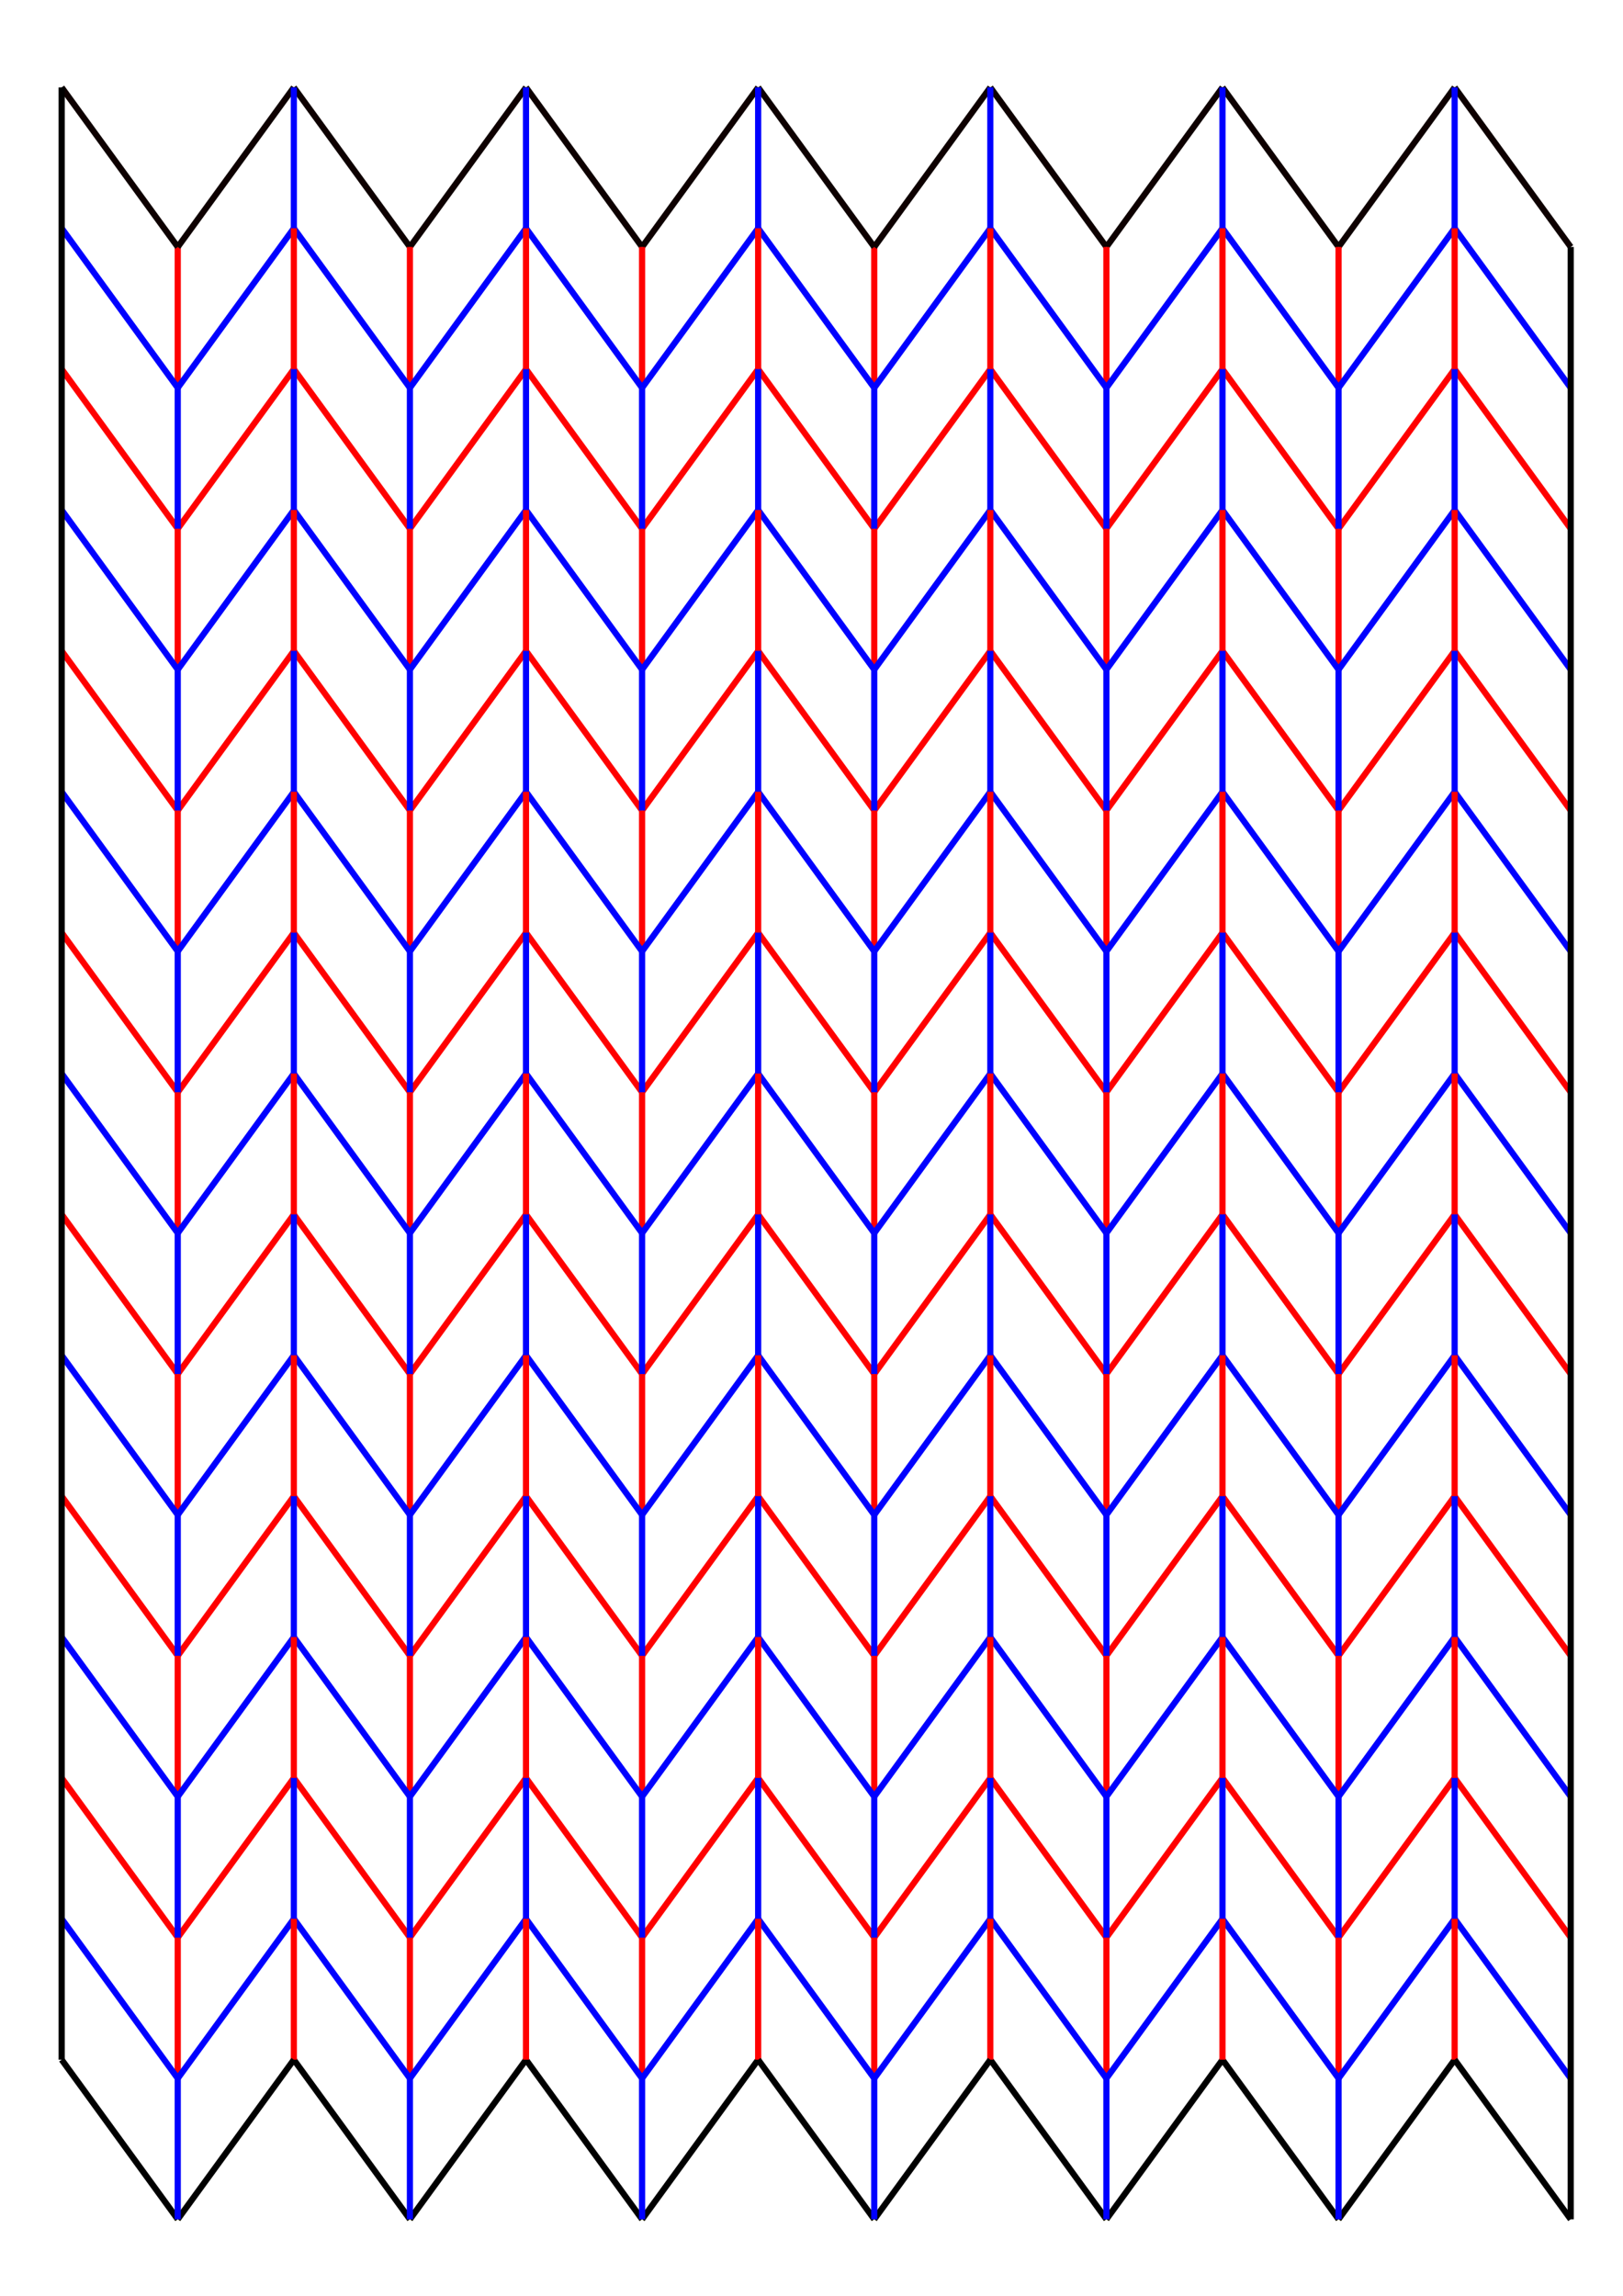 <?xml version="1.0" encoding="UTF-8" standalone="no"?>
<svg
   xmlns:dc="http://purl.org/dc/elements/1.1/"
   xmlns:cc="http://creativecommons.org/ns#"
   xmlns:rdf="http://www.w3.org/1999/02/22-rdf-syntax-ns#"
   xmlns:svg="http://www.w3.org/2000/svg"
   xmlns="http://www.w3.org/2000/svg"
   xmlns:sodipodi="http://sodipodi.sourceforge.net/DTD/sodipodi-0.dtd"
   xmlns:inkscape="http://www.inkscape.org/namespaces/inkscape"
   viewBox="-1031.832 -89.504 793.701 1122.52"
   version="1.1"
   id="svg1226"
   sodipodi:docname="miura.svg"
   width="210mm"
   height="297mm"
   inkscape:version="0.92.3 (2405546, 2018-03-11)">
  <sodipodi:namedview
     pagecolor="#ffffff"
     bordercolor="#666666"
     borderopacity="1"
     objecttolerance="10"
     gridtolerance="10"
     guidetolerance="10"
     inkscape:pageopacity="0"
     inkscape:pageshadow="2"
     inkscape:window-width="1920"
     inkscape:window-height="1017"
     id="namedview1228"
     showgrid="false"
     inkscape:zoom="0.5"
     inkscape:cx="54.967644"
     inkscape:cy="593.12256"
     inkscape:window-x="-8"
     inkscape:window-y="-8"
     inkscape:window-maximized="1"
     inkscape:current-layer="svg1226"
     units="mm"
     inkscape:document-units="mm"
     inkscape:measure-start="41.7849,281.588"
     inkscape:measure-end="420.234,281.588"
     fit-margin-top="5"
     fit-margin-left="5"
     fit-margin-right="5"
     fit-margin-bottom="5" />
  <defs
     id="defs1230" />
  <line
     style="opacity:1;stroke:#0e0000;stroke-width:3.015;stroke-miterlimit:4;stroke-dasharray:none;stroke-opacity:1"
     x1="-661.069"
     y1="-46.774"
     x2="-717.837"
     y2="31.257"
     id="line962" />
  <line
     style="opacity:1;stroke:#0e0000;stroke-width:3.015;stroke-miterlimit:4;stroke-dasharray:none;stroke-opacity:1"
     x1="-717.837"
     y1="31.257"
     x2="-774.604"
     y2="-46.774"
     id="line964" />
  <line
     style="opacity:1;stroke:#ff0000;stroke-width:3.015;stroke-miterlimit:4;stroke-dasharray:none"
     x1="-717.837"
     y1="31.257"
     x2="-717.837"
     y2="100.138"
     id="line966" />
  <line
     style="opacity:1;stroke:#0e0000;stroke-width:3.015;stroke-miterlimit:4;stroke-dasharray:none;stroke-opacity:1"
     x1="-774.604"
     y1="-46.774"
     x2="-831.372"
     y2="31.257"
     id="line978" />
  <line
     style="opacity:1;stroke:#0e0000;stroke-width:3.015;stroke-miterlimit:4;stroke-dasharray:none;stroke-opacity:1"
     x1="-831.372"
     y1="31.257"
     x2="-888.139"
     y2="-46.774"
     id="line980" />
  <line
     style="opacity:1;stroke:#ff0000;stroke-width:3.015;stroke-miterlimit:4;stroke-dasharray:none"
     x1="-831.372"
     y1="31.257"
     x2="-831.372"
     y2="100.138"
     id="line982" />
  <line
     style="opacity:1;stroke:#ff0000;stroke-width:3.015;stroke-miterlimit:4;stroke-dasharray:none"
     x1="-944.906"
     y1="31.257"
     x2="-944.906"
     y2="100.138"
     id="line996" />
  <line
     style="opacity:1;stroke:#0e0000;stroke-width:3.015;stroke-miterlimit:4;stroke-dasharray:none;stroke-opacity:1"
     x1="-944.906"
     y1="31.257"
     x2="-1001.673"
     y2="-46.774"
     id="line998" />
  <line
     style="opacity:1;stroke:#0e0000;stroke-width:3.015;stroke-miterlimit:4;stroke-dasharray:none;stroke-opacity:1"
     x1="-888.139"
     y1="-46.774"
     x2="-944.906"
     y2="31.257"
     id="line1000" />
  <line
     style="opacity:1;stroke:#0000ff;stroke-width:3.015;stroke-miterlimit:4;stroke-dasharray:none"
     x1="-661.069"
     y1="22.108"
     x2="-717.837"
     y2="100.138"
     id="line1010" />
  <line
     style="opacity:1;stroke:#0000ff;stroke-width:3.015;stroke-miterlimit:4;stroke-dasharray:none"
     x1="-717.837"
     y1="100.138"
     x2="-774.604"
     y2="22.108"
     id="line1012" />
  <line
     style="opacity:1;stroke:#0000ff;stroke-width:3.015;stroke-miterlimit:4;stroke-dasharray:none"
     x1="-774.604"
     y1="22.108"
     x2="-831.372"
     y2="100.138"
     id="line1027" />
  <line
     style="opacity:1;stroke:#0000ff;stroke-width:3.015;stroke-miterlimit:4;stroke-dasharray:none"
     x1="-831.372"
     y1="100.138"
     x2="-888.139"
     y2="22.108"
     id="line1029" />
  <line
     style="opacity:1;stroke:#0000ff;stroke-width:3.015;stroke-miterlimit:4;stroke-dasharray:none"
     x1="-774.604"
     y1="-46.774"
     x2="-774.604"
     y2="22.108"
     id="line1037" />
  <line
     style="opacity:1;stroke:#0000ff;stroke-width:3.015;stroke-miterlimit:4;stroke-dasharray:none"
     x1="-888.139"
     y1="-46.774"
     x2="-888.139"
     y2="22.108"
     id="line1039" />
  <line
     style="opacity:1;stroke:#0000ff;stroke-width:3.015;stroke-miterlimit:4;stroke-dasharray:none"
     x1="-944.906"
     y1="100.138"
     x2="-1001.673"
     y2="22.108"
     id="line1047" />
  <line
     style="opacity:1;stroke:#0000ff;stroke-width:3.015;stroke-miterlimit:4;stroke-dasharray:none"
     x1="-888.139"
     y1="22.108"
     x2="-944.906"
     y2="100.138"
     id="line1049" />
  <line
     id="line1291"
     y2="31.256"
     x2="-377.233"
     y1="-46.775"
     x1="-320.465"
     style="opacity:1;stroke:#0e0000;stroke-width:3.015;stroke-miterlimit:4;stroke-dasharray:none;stroke-opacity:1" />
  <line
     id="line1293"
     y2="-46.775"
     x2="-434"
     y1="31.256"
     x1="-377.233"
     style="opacity:1;stroke:#0e0000;stroke-width:3.015;stroke-miterlimit:4;stroke-dasharray:none;stroke-opacity:1" />
  <line
     id="line1295"
     y2="100.138"
     x2="-377.233"
     y1="31.256"
     x1="-377.233"
     style="opacity:1;stroke:#ff0000;stroke-width:3.015;stroke-miterlimit:4;stroke-dasharray:none" />
  <line
     id="line1301"
     y2="31.256"
     x2="-490.768"
     y1="-46.775"
     x1="-434"
     style="opacity:1;stroke:#0e0000;stroke-width:3.015;stroke-miterlimit:4;stroke-dasharray:none;stroke-opacity:1" />
  <line
     id="line1303"
     y2="-46.775"
     x2="-547.535"
     y1="31.256"
     x1="-490.768"
     style="opacity:1;stroke:#0e0000;stroke-width:3.015;stroke-miterlimit:4;stroke-dasharray:none;stroke-opacity:1" />
  <line
     id="line1305"
     y2="100.138"
     x2="-490.768"
     y1="31.256"
     x1="-490.768"
     style="opacity:1;stroke:#ff0000;stroke-width:3.015;stroke-miterlimit:4;stroke-dasharray:none" />
  <line
     id="line1315"
     y2="100.138"
     x2="-604.302"
     y1="31.256"
     x1="-604.302"
     style="opacity:1;stroke:#ff0000;stroke-width:3.015;stroke-miterlimit:4;stroke-dasharray:none" />
  <line
     id="line1317"
     y2="-46.775"
     x2="-661.069"
     y1="31.256"
     x1="-604.302"
     style="opacity:1;stroke:#0e0000;stroke-width:3.015;stroke-miterlimit:4;stroke-dasharray:none;stroke-opacity:1" />
  <line
     id="line1319"
     y2="31.256"
     x2="-604.302"
     y1="-46.775"
     x1="-547.535"
     style="opacity:1;stroke:#0e0000;stroke-width:3.015;stroke-miterlimit:4;stroke-dasharray:none;stroke-opacity:1" />
  <line
     id="line1325"
     y2="100.138"
     x2="-377.233"
     y1="22.107"
     x1="-320.465"
     style="opacity:1;stroke:#0000ff;stroke-width:3.015;stroke-miterlimit:4;stroke-dasharray:none" />
  <line
     id="line1327"
     y2="22.107"
     x2="-434"
     y1="100.138"
     x1="-377.233"
     style="opacity:1;stroke:#0000ff;stroke-width:3.015;stroke-miterlimit:4;stroke-dasharray:none" />
  <line
     id="line1333"
     y2="100.138"
     x2="-490.768"
     y1="22.107"
     x1="-434"
     style="opacity:1;stroke:#0000ff;stroke-width:3.015;stroke-miterlimit:4;stroke-dasharray:none" />
  <line
     id="line1335"
     y2="22.107"
     x2="-547.535"
     y1="100.138"
     x1="-490.768"
     style="opacity:1;stroke:#0000ff;stroke-width:3.015;stroke-miterlimit:4;stroke-dasharray:none" />
  <line
     id="line1341"
     y2="22.107"
     x2="-434"
     y1="-46.775"
     x1="-434"
     style="opacity:1;stroke:#0000ff;stroke-width:3.015;stroke-miterlimit:4;stroke-dasharray:none" />
  <line
     id="line1343"
     y2="22.107"
     x2="-547.535"
     y1="-46.775"
     x1="-547.535"
     style="opacity:1;stroke:#0000ff;stroke-width:3.015;stroke-miterlimit:4;stroke-dasharray:none" />
  <line
     id="line1349"
     y2="22.107"
     x2="-661.069"
     y1="100.138"
     x1="-604.302"
     style="opacity:1;stroke:#0000ff;stroke-width:3.015;stroke-miterlimit:4;stroke-dasharray:none" />
  <line
     id="line1351"
     y2="100.138"
     x2="-604.302"
     y1="22.107"
     x1="-547.535"
     style="opacity:1;stroke:#0000ff;stroke-width:3.015;stroke-miterlimit:4;stroke-dasharray:none" />
  <line
     id="line1357"
     y2="-46.775"
     x2="-320.465"
     y1="31.255"
     x1="-263.698"
     style="opacity:1;stroke:#0e0000;stroke-width:3.015;stroke-miterlimit:4;stroke-dasharray:none;stroke-opacity:1" />
  <line
     id="line1365"
     y2="22.106"
     x2="-320.465"
     y1="100.137"
     x1="-263.698"
     style="opacity:1;stroke:#0000ff;stroke-width:3.015;stroke-miterlimit:4;stroke-dasharray:none" />
  <line
     style="opacity:1;stroke:#0000ff;stroke-width:3.015;stroke-miterlimit:4;stroke-dasharray:none"
     x1="-320.465"
     y1="-46.775"
     x2="-320.465"
     y2="22.108"
     id="line1371" />
  <line
     style="opacity:1;stroke:#0000ff;stroke-width:3.015;stroke-miterlimit:4;stroke-dasharray:none"
     x1="-661.069"
     y1="-46.774"
     x2="-661.069"
     y2="22.108"
     id="line1751" />
  <line
     id="line1753"
     y2="169.021"
     x2="-717.837"
     y1="90.99"
     x1="-661.069"
     style="opacity:1;stroke:#ff0000;stroke-width:3.015;stroke-miterlimit:4;stroke-dasharray:none" />
  <line
     id="line1755"
     y2="90.99"
     x2="-774.604"
     y1="169.021"
     x1="-717.837"
     style="opacity:1;stroke:#ff0000;stroke-width:3.015;stroke-miterlimit:4;stroke-dasharray:none" />
  <line
     id="line1757"
     y2="237.902"
     x2="-717.837"
     y1="169.021"
     x1="-717.837"
     style="opacity:1;stroke:#ff0000;stroke-width:3.015;stroke-miterlimit:4;stroke-dasharray:none" />
  <line
     id="line1759"
     y2="169.021"
     x2="-831.372"
     y1="90.99"
     x1="-774.604"
     style="opacity:1;stroke:#ff0000;stroke-width:3.015;stroke-miterlimit:4;stroke-dasharray:none" />
  <line
     id="line1761"
     y2="90.99"
     x2="-888.139"
     y1="169.021"
     x1="-831.372"
     style="opacity:1;stroke:#ff0000;stroke-width:3.015;stroke-miterlimit:4;stroke-dasharray:none" />
  <line
     id="line1763"
     y2="237.902"
     x2="-831.372"
     y1="169.021"
     x1="-831.372"
     style="opacity:1;stroke:#ff0000;stroke-width:3.015;stroke-miterlimit:4;stroke-dasharray:none" />
  <line
     id="line1765"
     y2="90.99"
     x2="-774.604"
     y1="22.108"
     x1="-774.604"
     style="opacity:1;stroke:#ff0000;stroke-width:3.015;stroke-miterlimit:4;stroke-dasharray:none" />
  <line
     id="line1767"
     y2="90.99"
     x2="-888.139"
     y1="22.108"
     x1="-888.139"
     style="opacity:1;stroke:#ff0000;stroke-width:3.015;stroke-miterlimit:4;stroke-dasharray:none" />
  <line
     id="line1769"
     y2="237.902"
     x2="-944.906"
     y1="169.021"
     x1="-944.906"
     style="opacity:1;stroke:#ff0000;stroke-width:3.015;stroke-miterlimit:4;stroke-dasharray:none" />
  <line
     id="line1771"
     y2="90.99"
     x2="-1001.673"
     y1="169.021"
     x1="-944.906"
     style="opacity:1;stroke:#ff0000;stroke-width:3.015;stroke-miterlimit:4;stroke-dasharray:none" />
  <line
     id="line1773"
     y2="169.021"
     x2="-944.906"
     y1="90.99"
     x1="-888.139"
     style="opacity:1;stroke:#ff0000;stroke-width:3.015;stroke-miterlimit:4;stroke-dasharray:none" />
  <line
     id="line1775"
     y2="237.902"
     x2="-717.837"
     y1="159.872"
     x1="-661.069"
     style="opacity:1;stroke:#0000ff;stroke-width:3.015;stroke-miterlimit:4;stroke-dasharray:none" />
  <line
     id="line1777"
     y2="159.872"
     x2="-774.604"
     y1="237.902"
     x1="-717.837"
     style="opacity:1;stroke:#0000ff;stroke-width:3.015;stroke-miterlimit:4;stroke-dasharray:none" />
  <line
     id="line1779"
     y2="169.021"
     x2="-717.837"
     y1="100.138"
     x1="-717.837"
     style="opacity:1;stroke:#0000ff;stroke-width:3.015;stroke-miterlimit:4;stroke-dasharray:none" />
  <line
     id="line1781"
     y2="237.902"
     x2="-831.372"
     y1="159.872"
     x1="-774.604"
     style="opacity:1;stroke:#0000ff;stroke-width:3.015;stroke-miterlimit:4;stroke-dasharray:none" />
  <line
     id="line1783"
     y2="159.872"
     x2="-888.139"
     y1="237.902"
     x1="-831.372"
     style="opacity:1;stroke:#0000ff;stroke-width:3.015;stroke-miterlimit:4;stroke-dasharray:none" />
  <line
     id="line1785"
     y2="169.021"
     x2="-831.372"
     y1="100.138"
     x1="-831.372"
     style="opacity:1;stroke:#0000ff;stroke-width:3.015;stroke-miterlimit:4;stroke-dasharray:none" />
  <line
     id="line1787"
     y2="159.872"
     x2="-774.604"
     y1="90.99"
     x1="-774.604"
     style="opacity:1;stroke:#0000ff;stroke-width:3.015;stroke-miterlimit:4;stroke-dasharray:none" />
  <line
     id="line1789"
     y2="159.872"
     x2="-888.139"
     y1="90.99"
     x1="-888.139"
     style="opacity:1;stroke:#0000ff;stroke-width:3.015;stroke-miterlimit:4;stroke-dasharray:none" />
  <line
     id="line1791"
     y2="169.021"
     x2="-944.906"
     y1="100.138"
     x1="-944.906"
     style="opacity:1;stroke:#0000ff;stroke-width:3.015;stroke-miterlimit:4;stroke-dasharray:none" />
  <line
     id="line1793"
     y2="159.872"
     x2="-1001.673"
     y1="237.902"
     x1="-944.906"
     style="opacity:1;stroke:#0000ff;stroke-width:3.015;stroke-miterlimit:4;stroke-dasharray:none" />
  <line
     id="line1795"
     y2="237.902"
     x2="-944.906"
     y1="159.872"
     x1="-888.139"
     style="opacity:1;stroke:#0000ff;stroke-width:3.015;stroke-miterlimit:4;stroke-dasharray:none" />
  <line
     style="opacity:1;stroke:#ff0000;stroke-width:3.015;stroke-miterlimit:4;stroke-dasharray:none"
     x1="-661.069"
     y1="22.108"
     x2="-661.069"
     y2="90.99"
     id="line1797" />
  <line
     style="opacity:1;stroke:#ff0000;stroke-width:3.015;stroke-miterlimit:4;stroke-dasharray:none"
     x1="-320.465"
     y1="90.989"
     x2="-377.233"
     y2="169.02"
     id="line1799" />
  <line
     style="opacity:1;stroke:#ff0000;stroke-width:3.015;stroke-miterlimit:4;stroke-dasharray:none"
     x1="-377.233"
     y1="169.02"
     x2="-434"
     y2="90.989"
     id="line1801" />
  <line
     style="opacity:1;stroke:#ff0000;stroke-width:3.015;stroke-miterlimit:4;stroke-dasharray:none"
     x1="-377.233"
     y1="169.02"
     x2="-377.233"
     y2="237.902"
     id="line1803" />
  <line
     style="opacity:1;stroke:#ff0000;stroke-width:3.015;stroke-miterlimit:4;stroke-dasharray:none"
     x1="-434"
     y1="90.989"
     x2="-490.768"
     y2="169.02"
     id="line1805" />
  <line
     style="opacity:1;stroke:#ff0000;stroke-width:3.015;stroke-miterlimit:4;stroke-dasharray:none"
     x1="-490.768"
     y1="169.02"
     x2="-547.535"
     y2="90.989"
     id="line1807" />
  <line
     style="opacity:1;stroke:#ff0000;stroke-width:3.015;stroke-miterlimit:4;stroke-dasharray:none"
     x1="-490.768"
     y1="169.02"
     x2="-490.768"
     y2="237.902"
     id="line1809" />
  <line
     style="opacity:1;stroke:#ff0000;stroke-width:3.015;stroke-miterlimit:4;stroke-dasharray:none"
     x1="-434"
     y1="22.107"
     x2="-434"
     y2="90.989"
     id="line1811" />
  <line
     style="opacity:1;stroke:#ff0000;stroke-width:3.015;stroke-miterlimit:4;stroke-dasharray:none"
     x1="-547.535"
     y1="22.107"
     x2="-547.535"
     y2="90.989"
     id="line1813" />
  <line
     style="opacity:1;stroke:#ff0000;stroke-width:3.015;stroke-miterlimit:4;stroke-dasharray:none"
     x1="-604.302"
     y1="169.02"
     x2="-604.302"
     y2="237.902"
     id="line1815" />
  <line
     style="opacity:1;stroke:#ff0000;stroke-width:3.015;stroke-miterlimit:4;stroke-dasharray:none"
     x1="-604.302"
     y1="169.02"
     x2="-661.069"
     y2="90.989"
     id="line1817" />
  <line
     style="opacity:1;stroke:#ff0000;stroke-width:3.015;stroke-miterlimit:4;stroke-dasharray:none"
     x1="-547.535"
     y1="90.989"
     x2="-604.302"
     y2="169.02"
     id="line1819" />
  <line
     style="opacity:1;stroke:#0000ff;stroke-width:3.015;stroke-miterlimit:4;stroke-dasharray:none"
     x1="-320.465"
     y1="159.871"
     x2="-377.233"
     y2="237.902"
     id="line1821" />
  <line
     style="opacity:1;stroke:#0000ff;stroke-width:3.015;stroke-miterlimit:4;stroke-dasharray:none"
     x1="-377.233"
     y1="237.902"
     x2="-434"
     y2="159.871"
     id="line1823" />
  <line
     style="opacity:1;stroke:#0000ff;stroke-width:3.015;stroke-miterlimit:4;stroke-dasharray:none"
     x1="-377.233"
     y1="100.138"
     x2="-377.233"
     y2="169.02"
     id="line1825" />
  <line
     style="opacity:1;stroke:#0000ff;stroke-width:3.015;stroke-miterlimit:4;stroke-dasharray:none"
     x1="-434"
     y1="159.871"
     x2="-490.768"
     y2="237.902"
     id="line1827" />
  <line
     style="opacity:1;stroke:#0000ff;stroke-width:3.015;stroke-miterlimit:4;stroke-dasharray:none"
     x1="-490.768"
     y1="237.902"
     x2="-547.535"
     y2="159.871"
     id="line1829" />
  <line
     style="opacity:1;stroke:#0000ff;stroke-width:3.015;stroke-miterlimit:4;stroke-dasharray:none"
     x1="-490.768"
     y1="100.138"
     x2="-490.768"
     y2="169.02"
     id="line1831" />
  <line
     style="opacity:1;stroke:#0000ff;stroke-width:3.015;stroke-miterlimit:4;stroke-dasharray:none"
     x1="-434"
     y1="90.989"
     x2="-434"
     y2="159.871"
     id="line1833" />
  <line
     style="opacity:1;stroke:#0000ff;stroke-width:3.015;stroke-miterlimit:4;stroke-dasharray:none"
     x1="-547.535"
     y1="90.989"
     x2="-547.535"
     y2="159.871"
     id="line1835" />
  <line
     style="opacity:1;stroke:#0000ff;stroke-width:3.015;stroke-miterlimit:4;stroke-dasharray:none"
     x1="-604.302"
     y1="100.138"
     x2="-604.302"
     y2="169.02"
     id="line1837" />
  <line
     style="opacity:1;stroke:#0000ff;stroke-width:3.015;stroke-miterlimit:4;stroke-dasharray:none"
     x1="-604.302"
     y1="237.902"
     x2="-661.069"
     y2="159.871"
     id="line1839" />
  <line
     style="opacity:1;stroke:#0000ff;stroke-width:3.015;stroke-miterlimit:4;stroke-dasharray:none"
     x1="-547.535"
     y1="159.871"
     x2="-604.302"
     y2="237.902"
     id="line1841" />
  <line
     id="line1843"
     y2="90.989"
     x2="-320.465"
     y1="22.107"
     x1="-320.465"
     style="opacity:1;stroke:#ff0000;stroke-width:3.015;stroke-miterlimit:4;stroke-dasharray:none" />
  <line
     style="opacity:1;stroke:#ff0000;stroke-width:3.015;stroke-miterlimit:4;stroke-dasharray:none"
     x1="-263.698"
     y1="169.019"
     x2="-320.465"
     y2="90.989"
     id="line1845" />
  <line
     style="opacity:1;stroke:#0000ff;stroke-width:3.015;stroke-miterlimit:4;stroke-dasharray:none"
     x1="-263.698"
     y1="237.901"
     x2="-320.465"
     y2="159.87"
     id="line1847" />
  <line
     id="line1849"
     y2="159.872"
     x2="-320.465"
     y1="90.989"
     x1="-320.465"
     style="opacity:1;stroke:#0000ff;stroke-width:3.015;stroke-miterlimit:4;stroke-dasharray:none" />
  <line
     id="line1851"
     y2="159.872"
     x2="-661.069"
     y1="90.99"
     x1="-661.069"
     style="opacity:1;stroke:#0000ff;stroke-width:3.015;stroke-miterlimit:4;stroke-dasharray:none" />
  <line
     id="line1853"
     y2="306.785"
     x2="-717.837"
     y1="228.754"
     x1="-661.069"
     style="opacity:1;stroke:#ff0000;stroke-width:3.015;stroke-miterlimit:4;stroke-dasharray:none" />
  <line
     id="line1855"
     y2="228.754"
     x2="-774.604"
     y1="306.785"
     x1="-717.837"
     style="opacity:1;stroke:#ff0000;stroke-width:3.015;stroke-miterlimit:4;stroke-dasharray:none" />
  <line
     id="line1857"
     y2="375.666"
     x2="-717.837"
     y1="306.785"
     x1="-717.837"
     style="opacity:1;stroke:#ff0000;stroke-width:3.015;stroke-miterlimit:4;stroke-dasharray:none" />
  <line
     id="line1859"
     y2="306.785"
     x2="-831.372"
     y1="228.754"
     x1="-774.604"
     style="opacity:1;stroke:#ff0000;stroke-width:3.015;stroke-miterlimit:4;stroke-dasharray:none" />
  <line
     id="line1861"
     y2="228.754"
     x2="-888.139"
     y1="306.785"
     x1="-831.372"
     style="opacity:1;stroke:#ff0000;stroke-width:3.015;stroke-miterlimit:4;stroke-dasharray:none" />
  <line
     id="line1863"
     y2="375.666"
     x2="-831.372"
     y1="306.785"
     x1="-831.372"
     style="opacity:1;stroke:#ff0000;stroke-width:3.015;stroke-miterlimit:4;stroke-dasharray:none" />
  <line
     id="line1865"
     y2="228.754"
     x2="-774.604"
     y1="159.872"
     x1="-774.604"
     style="opacity:1;stroke:#ff0000;stroke-width:3.015;stroke-miterlimit:4;stroke-dasharray:none" />
  <line
     id="line1867"
     y2="228.754"
     x2="-888.139"
     y1="159.872"
     x1="-888.139"
     style="opacity:1;stroke:#ff0000;stroke-width:3.015;stroke-miterlimit:4;stroke-dasharray:none" />
  <line
     id="line1869"
     y2="375.666"
     x2="-944.906"
     y1="306.785"
     x1="-944.906"
     style="opacity:1;stroke:#ff0000;stroke-width:3.015;stroke-miterlimit:4;stroke-dasharray:none" />
  <line
     id="line1871"
     y2="228.754"
     x2="-1001.673"
     y1="306.785"
     x1="-944.906"
     style="opacity:1;stroke:#ff0000;stroke-width:3.015;stroke-miterlimit:4;stroke-dasharray:none" />
  <line
     id="line1873"
     y2="306.785"
     x2="-944.906"
     y1="228.754"
     x1="-888.139"
     style="opacity:1;stroke:#ff0000;stroke-width:3.015;stroke-miterlimit:4;stroke-dasharray:none" />
  <line
     id="line1875"
     y2="375.666"
     x2="-717.837"
     y1="297.636"
     x1="-661.069"
     style="opacity:1;stroke:#0000ff;stroke-width:3.015;stroke-miterlimit:4;stroke-dasharray:none" />
  <line
     id="line1877"
     y2="297.636"
     x2="-774.604"
     y1="375.666"
     x1="-717.837"
     style="opacity:1;stroke:#0000ff;stroke-width:3.015;stroke-miterlimit:4;stroke-dasharray:none" />
  <line
     id="line1879"
     y2="306.785"
     x2="-717.837"
     y1="237.902"
     x1="-717.837"
     style="opacity:1;stroke:#0000ff;stroke-width:3.015;stroke-miterlimit:4;stroke-dasharray:none" />
  <line
     id="line1881"
     y2="375.666"
     x2="-831.372"
     y1="297.636"
     x1="-774.604"
     style="opacity:1;stroke:#0000ff;stroke-width:3.015;stroke-miterlimit:4;stroke-dasharray:none" />
  <line
     id="line1883"
     y2="297.636"
     x2="-888.139"
     y1="375.666"
     x1="-831.372"
     style="opacity:1;stroke:#0000ff;stroke-width:3.015;stroke-miterlimit:4;stroke-dasharray:none" />
  <line
     id="line1885"
     y2="306.785"
     x2="-831.372"
     y1="237.902"
     x1="-831.372"
     style="opacity:1;stroke:#0000ff;stroke-width:3.015;stroke-miterlimit:4;stroke-dasharray:none" />
  <line
     id="line1887"
     y2="297.636"
     x2="-774.604"
     y1="228.754"
     x1="-774.604"
     style="opacity:1;stroke:#0000ff;stroke-width:3.015;stroke-miterlimit:4;stroke-dasharray:none" />
  <line
     id="line1889"
     y2="297.636"
     x2="-888.139"
     y1="228.754"
     x1="-888.139"
     style="opacity:1;stroke:#0000ff;stroke-width:3.015;stroke-miterlimit:4;stroke-dasharray:none" />
  <line
     id="line1891"
     y2="306.785"
     x2="-944.906"
     y1="237.902"
     x1="-944.906"
     style="opacity:1;stroke:#0000ff;stroke-width:3.015;stroke-miterlimit:4;stroke-dasharray:none" />
  <line
     id="line1893"
     y2="297.636"
     x2="-1001.673"
     y1="375.666"
     x1="-944.906"
     style="opacity:1;stroke:#0000ff;stroke-width:3.015;stroke-miterlimit:4;stroke-dasharray:none" />
  <line
     id="line1895"
     y2="375.666"
     x2="-944.906"
     y1="297.636"
     x1="-888.139"
     style="opacity:1;stroke:#0000ff;stroke-width:3.015;stroke-miterlimit:4;stroke-dasharray:none" />
  <line
     style="opacity:1;stroke:#ff0000;stroke-width:3.015;stroke-miterlimit:4;stroke-dasharray:none"
     x1="-661.069"
     y1="159.872"
     x2="-661.069"
     y2="228.754"
     id="line1897" />
  <line
     style="opacity:1;stroke:#ff0000;stroke-width:3.015;stroke-miterlimit:4;stroke-dasharray:none"
     x1="-320.465"
     y1="228.753"
     x2="-377.233"
     y2="306.784"
     id="line1899" />
  <line
     style="opacity:1;stroke:#ff0000;stroke-width:3.015;stroke-miterlimit:4;stroke-dasharray:none"
     x1="-377.233"
     y1="306.784"
     x2="-434"
     y2="228.753"
     id="line1901" />
  <line
     style="opacity:1;stroke:#ff0000;stroke-width:3.015;stroke-miterlimit:4;stroke-dasharray:none"
     x1="-377.233"
     y1="306.784"
     x2="-377.233"
     y2="375.665"
     id="line1903" />
  <line
     style="opacity:1;stroke:#ff0000;stroke-width:3.015;stroke-miterlimit:4;stroke-dasharray:none"
     x1="-434"
     y1="228.753"
     x2="-490.768"
     y2="306.784"
     id="line1905" />
  <line
     style="opacity:1;stroke:#ff0000;stroke-width:3.015;stroke-miterlimit:4;stroke-dasharray:none"
     x1="-490.768"
     y1="306.784"
     x2="-547.535"
     y2="228.753"
     id="line1907" />
  <line
     style="opacity:1;stroke:#ff0000;stroke-width:3.015;stroke-miterlimit:4;stroke-dasharray:none"
     x1="-490.768"
     y1="306.784"
     x2="-490.768"
     y2="375.665"
     id="line1909" />
  <line
     style="opacity:1;stroke:#ff0000;stroke-width:3.015;stroke-miterlimit:4;stroke-dasharray:none"
     x1="-434"
     y1="159.871"
     x2="-434"
     y2="228.753"
     id="line1911" />
  <line
     style="opacity:1;stroke:#ff0000;stroke-width:3.015;stroke-miterlimit:4;stroke-dasharray:none"
     x1="-547.535"
     y1="159.871"
     x2="-547.535"
     y2="228.753"
     id="line1913" />
  <line
     style="opacity:1;stroke:#ff0000;stroke-width:3.015;stroke-miterlimit:4;stroke-dasharray:none"
     x1="-604.302"
     y1="306.784"
     x2="-604.302"
     y2="375.665"
     id="line1915" />
  <line
     style="opacity:1;stroke:#ff0000;stroke-width:3.015;stroke-miterlimit:4;stroke-dasharray:none"
     x1="-604.302"
     y1="306.784"
     x2="-661.069"
     y2="228.753"
     id="line1917" />
  <line
     style="opacity:1;stroke:#ff0000;stroke-width:3.015;stroke-miterlimit:4;stroke-dasharray:none"
     x1="-547.535"
     y1="228.753"
     x2="-604.302"
     y2="306.784"
     id="line1919" />
  <line
     style="opacity:1;stroke:#0000ff;stroke-width:3.015;stroke-miterlimit:4;stroke-dasharray:none"
     x1="-320.465"
     y1="297.635"
     x2="-377.233"
     y2="375.665"
     id="line1921" />
  <line
     style="opacity:1;stroke:#0000ff;stroke-width:3.015;stroke-miterlimit:4;stroke-dasharray:none"
     x1="-377.233"
     y1="375.665"
     x2="-434"
     y2="297.635"
     id="line1923" />
  <line
     style="opacity:1;stroke:#0000ff;stroke-width:3.015;stroke-miterlimit:4;stroke-dasharray:none"
     x1="-377.233"
     y1="237.902"
     x2="-377.233"
     y2="306.784"
     id="line1925" />
  <line
     style="opacity:1;stroke:#0000ff;stroke-width:3.015;stroke-miterlimit:4;stroke-dasharray:none"
     x1="-434"
     y1="297.635"
     x2="-490.768"
     y2="375.665"
     id="line1927" />
  <line
     style="opacity:1;stroke:#0000ff;stroke-width:3.015;stroke-miterlimit:4;stroke-dasharray:none"
     x1="-490.768"
     y1="375.665"
     x2="-547.535"
     y2="297.635"
     id="line1929" />
  <line
     style="opacity:1;stroke:#0000ff;stroke-width:3.015;stroke-miterlimit:4;stroke-dasharray:none"
     x1="-490.768"
     y1="237.902"
     x2="-490.768"
     y2="306.784"
     id="line1931" />
  <line
     style="opacity:1;stroke:#0000ff;stroke-width:3.015;stroke-miterlimit:4;stroke-dasharray:none"
     x1="-434"
     y1="228.753"
     x2="-434"
     y2="297.635"
     id="line1933" />
  <line
     style="opacity:1;stroke:#0000ff;stroke-width:3.015;stroke-miterlimit:4;stroke-dasharray:none"
     x1="-547.535"
     y1="228.753"
     x2="-547.535"
     y2="297.635"
     id="line1935" />
  <line
     style="opacity:1;stroke:#0000ff;stroke-width:3.015;stroke-miterlimit:4;stroke-dasharray:none"
     x1="-604.302"
     y1="237.902"
     x2="-604.302"
     y2="306.784"
     id="line1937" />
  <line
     style="opacity:1;stroke:#0000ff;stroke-width:3.015;stroke-miterlimit:4;stroke-dasharray:none"
     x1="-604.302"
     y1="375.665"
     x2="-661.069"
     y2="297.635"
     id="line1939" />
  <line
     style="opacity:1;stroke:#0000ff;stroke-width:3.015;stroke-miterlimit:4;stroke-dasharray:none"
     x1="-547.535"
     y1="297.635"
     x2="-604.302"
     y2="375.665"
     id="line1941" />
  <line
     id="line1943"
     y2="228.753"
     x2="-320.465"
     y1="159.871"
     x1="-320.465"
     style="opacity:1;stroke:#ff0000;stroke-width:3.015;stroke-miterlimit:4;stroke-dasharray:none" />
  <line
     style="opacity:1;stroke:#ff0000;stroke-width:3.015;stroke-miterlimit:4;stroke-dasharray:none"
     x1="-263.698"
     y1="306.783"
     x2="-320.465"
     y2="228.752"
     id="line1945" />
  <line
     style="opacity:1;stroke:#0000ff;stroke-width:3.015;stroke-miterlimit:4;stroke-dasharray:none"
     x1="-263.698"
     y1="375.665"
     x2="-320.465"
     y2="297.634"
     id="line1947" />
  <line
     id="line1949"
     y2="297.636"
     x2="-320.465"
     y1="228.753"
     x1="-320.465"
     style="opacity:1;stroke:#0000ff;stroke-width:3.015;stroke-miterlimit:4;stroke-dasharray:none" />
  <line
     id="line1951"
     y2="297.636"
     x2="-661.069"
     y1="228.753"
     x1="-661.069"
     style="opacity:1;stroke:#0000ff;stroke-width:3.015;stroke-miterlimit:4;stroke-dasharray:none" />
  <line
     style="opacity:1;stroke:#ff0000;stroke-width:3.015;stroke-miterlimit:4;stroke-dasharray:none"
     x1="-661.069"
     y1="366.518"
     x2="-717.837"
     y2="444.549"
     id="line1953" />
  <line
     style="opacity:1;stroke:#ff0000;stroke-width:3.015;stroke-miterlimit:4;stroke-dasharray:none"
     x1="-717.837"
     y1="444.549"
     x2="-774.604"
     y2="366.518"
     id="line1955" />
  <line
     style="opacity:1;stroke:#ff0000;stroke-width:3.015;stroke-miterlimit:4;stroke-dasharray:none"
     x1="-717.837"
     y1="444.549"
     x2="-717.837"
     y2="513.43"
     id="line1957" />
  <line
     style="opacity:1;stroke:#ff0000;stroke-width:3.015;stroke-miterlimit:4;stroke-dasharray:none"
     x1="-774.604"
     y1="366.518"
     x2="-831.372"
     y2="444.549"
     id="line1959" />
  <line
     style="opacity:1;stroke:#ff0000;stroke-width:3.015;stroke-miterlimit:4;stroke-dasharray:none"
     x1="-831.372"
     y1="444.549"
     x2="-888.139"
     y2="366.518"
     id="line1961" />
  <line
     style="opacity:1;stroke:#ff0000;stroke-width:3.015;stroke-miterlimit:4;stroke-dasharray:none"
     x1="-831.372"
     y1="444.549"
     x2="-831.372"
     y2="513.43"
     id="line1963" />
  <line
     style="opacity:1;stroke:#ff0000;stroke-width:3.015;stroke-miterlimit:4;stroke-dasharray:none"
     x1="-774.604"
     y1="297.636"
     x2="-774.604"
     y2="366.518"
     id="line1965" />
  <line
     style="opacity:1;stroke:#ff0000;stroke-width:3.015;stroke-miterlimit:4;stroke-dasharray:none"
     x1="-888.139"
     y1="297.636"
     x2="-888.139"
     y2="366.518"
     id="line1967" />
  <line
     style="opacity:1;stroke:#ff0000;stroke-width:3.015;stroke-miterlimit:4;stroke-dasharray:none"
     x1="-944.906"
     y1="444.549"
     x2="-944.906"
     y2="513.43"
     id="line1969" />
  <line
     style="opacity:1;stroke:#ff0000;stroke-width:3.015;stroke-miterlimit:4;stroke-dasharray:none"
     x1="-944.906"
     y1="444.549"
     x2="-1001.673"
     y2="366.518"
     id="line1971" />
  <line
     style="opacity:1;stroke:#ff0000;stroke-width:3.015;stroke-miterlimit:4;stroke-dasharray:none"
     x1="-888.139"
     y1="366.518"
     x2="-944.906"
     y2="444.549"
     id="line1973" />
  <line
     style="opacity:1;stroke:#0000ff;stroke-width:3.015;stroke-miterlimit:4;stroke-dasharray:none"
     x1="-661.069"
     y1="435.4"
     x2="-717.837"
     y2="513.43"
     id="line1975" />
  <line
     style="opacity:1;stroke:#0000ff;stroke-width:3.015;stroke-miterlimit:4;stroke-dasharray:none"
     x1="-717.837"
     y1="513.43"
     x2="-774.604"
     y2="435.4"
     id="line1977" />
  <line
     style="opacity:1;stroke:#0000ff;stroke-width:3.015;stroke-miterlimit:4;stroke-dasharray:none"
     x1="-717.837"
     y1="375.666"
     x2="-717.837"
     y2="444.549"
     id="line1979" />
  <line
     style="opacity:1;stroke:#0000ff;stroke-width:3.015;stroke-miterlimit:4;stroke-dasharray:none"
     x1="-774.604"
     y1="435.4"
     x2="-831.372"
     y2="513.43"
     id="line1981" />
  <line
     style="opacity:1;stroke:#0000ff;stroke-width:3.015;stroke-miterlimit:4;stroke-dasharray:none"
     x1="-831.372"
     y1="513.43"
     x2="-888.139"
     y2="435.4"
     id="line1983" />
  <line
     style="opacity:1;stroke:#0000ff;stroke-width:3.015;stroke-miterlimit:4;stroke-dasharray:none"
     x1="-831.372"
     y1="375.666"
     x2="-831.372"
     y2="444.549"
     id="line1985" />
  <line
     style="opacity:1;stroke:#0000ff;stroke-width:3.015;stroke-miterlimit:4;stroke-dasharray:none"
     x1="-774.604"
     y1="366.518"
     x2="-774.604"
     y2="435.4"
     id="line1987" />
  <line
     style="opacity:1;stroke:#0000ff;stroke-width:3.015;stroke-miterlimit:4;stroke-dasharray:none"
     x1="-888.139"
     y1="366.518"
     x2="-888.139"
     y2="435.4"
     id="line1989" />
  <line
     style="opacity:1;stroke:#0000ff;stroke-width:3.015;stroke-miterlimit:4;stroke-dasharray:none"
     x1="-944.906"
     y1="375.666"
     x2="-944.906"
     y2="444.549"
     id="line1991" />
  <line
     style="opacity:1;stroke:#0000ff;stroke-width:3.015;stroke-miterlimit:4;stroke-dasharray:none"
     x1="-944.906"
     y1="513.43"
     x2="-1001.673"
     y2="435.4"
     id="line1993" />
  <line
     style="opacity:1;stroke:#0000ff;stroke-width:3.015;stroke-miterlimit:4;stroke-dasharray:none"
     x1="-888.139"
     y1="435.4"
     x2="-944.906"
     y2="513.43"
     id="line1995" />
  <line
     id="line1997"
     y2="366.518"
     x2="-661.069"
     y1="297.636"
     x1="-661.069"
     style="opacity:1;stroke:#ff0000;stroke-width:3.015;stroke-miterlimit:4;stroke-dasharray:none" />
  <line
     id="line1999"
     y2="444.548"
     x2="-377.233"
     y1="366.517"
     x1="-320.465"
     style="opacity:1;stroke:#ff0000;stroke-width:3.015;stroke-miterlimit:4;stroke-dasharray:none" />
  <line
     id="line2001"
     y2="366.517"
     x2="-434"
     y1="444.548"
     x1="-377.233"
     style="opacity:1;stroke:#ff0000;stroke-width:3.015;stroke-miterlimit:4;stroke-dasharray:none" />
  <line
     id="line2003"
     y2="513.429"
     x2="-377.233"
     y1="444.548"
     x1="-377.233"
     style="opacity:1;stroke:#ff0000;stroke-width:3.015;stroke-miterlimit:4;stroke-dasharray:none" />
  <line
     id="line2005"
     y2="444.548"
     x2="-490.768"
     y1="366.517"
     x1="-434"
     style="opacity:1;stroke:#ff0000;stroke-width:3.015;stroke-miterlimit:4;stroke-dasharray:none" />
  <line
     id="line2007"
     y2="366.517"
     x2="-547.535"
     y1="444.548"
     x1="-490.768"
     style="opacity:1;stroke:#ff0000;stroke-width:3.015;stroke-miterlimit:4;stroke-dasharray:none" />
  <line
     id="line2009"
     y2="513.429"
     x2="-490.768"
     y1="444.548"
     x1="-490.768"
     style="opacity:1;stroke:#ff0000;stroke-width:3.015;stroke-miterlimit:4;stroke-dasharray:none" />
  <line
     id="line2011"
     y2="366.517"
     x2="-434"
     y1="297.635"
     x1="-434"
     style="opacity:1;stroke:#ff0000;stroke-width:3.015;stroke-miterlimit:4;stroke-dasharray:none" />
  <line
     id="line2013"
     y2="366.517"
     x2="-547.535"
     y1="297.635"
     x1="-547.535"
     style="opacity:1;stroke:#ff0000;stroke-width:3.015;stroke-miterlimit:4;stroke-dasharray:none" />
  <line
     id="line2015"
     y2="513.429"
     x2="-604.302"
     y1="444.548"
     x1="-604.302"
     style="opacity:1;stroke:#ff0000;stroke-width:3.015;stroke-miterlimit:4;stroke-dasharray:none" />
  <line
     id="line2017"
     y2="366.517"
     x2="-661.069"
     y1="444.548"
     x1="-604.302"
     style="opacity:1;stroke:#ff0000;stroke-width:3.015;stroke-miterlimit:4;stroke-dasharray:none" />
  <line
     id="line2019"
     y2="444.548"
     x2="-604.302"
     y1="366.517"
     x1="-547.535"
     style="opacity:1;stroke:#ff0000;stroke-width:3.015;stroke-miterlimit:4;stroke-dasharray:none" />
  <line
     id="line2021"
     y2="513.429"
     x2="-377.233"
     y1="435.399"
     x1="-320.465"
     style="opacity:1;stroke:#0000ff;stroke-width:3.015;stroke-miterlimit:4;stroke-dasharray:none" />
  <line
     id="line2023"
     y2="435.399"
     x2="-434"
     y1="513.429"
     x1="-377.233"
     style="opacity:1;stroke:#0000ff;stroke-width:3.015;stroke-miterlimit:4;stroke-dasharray:none" />
  <line
     id="line2025"
     y2="444.548"
     x2="-377.233"
     y1="375.665"
     x1="-377.233"
     style="opacity:1;stroke:#0000ff;stroke-width:3.015;stroke-miterlimit:4;stroke-dasharray:none" />
  <line
     id="line2027"
     y2="513.429"
     x2="-490.768"
     y1="435.399"
     x1="-434"
     style="opacity:1;stroke:#0000ff;stroke-width:3.015;stroke-miterlimit:4;stroke-dasharray:none" />
  <line
     id="line2029"
     y2="435.399"
     x2="-547.535"
     y1="513.429"
     x1="-490.768"
     style="opacity:1;stroke:#0000ff;stroke-width:3.015;stroke-miterlimit:4;stroke-dasharray:none" />
  <line
     id="line2031"
     y2="444.548"
     x2="-490.768"
     y1="375.665"
     x1="-490.768"
     style="opacity:1;stroke:#0000ff;stroke-width:3.015;stroke-miterlimit:4;stroke-dasharray:none" />
  <line
     id="line2033"
     y2="435.399"
     x2="-434"
     y1="366.517"
     x1="-434"
     style="opacity:1;stroke:#0000ff;stroke-width:3.015;stroke-miterlimit:4;stroke-dasharray:none" />
  <line
     id="line2035"
     y2="435.399"
     x2="-547.535"
     y1="366.517"
     x1="-547.535"
     style="opacity:1;stroke:#0000ff;stroke-width:3.015;stroke-miterlimit:4;stroke-dasharray:none" />
  <line
     id="line2037"
     y2="444.548"
     x2="-604.302"
     y1="375.665"
     x1="-604.302"
     style="opacity:1;stroke:#0000ff;stroke-width:3.015;stroke-miterlimit:4;stroke-dasharray:none" />
  <line
     id="line2039"
     y2="435.399"
     x2="-661.069"
     y1="513.429"
     x1="-604.302"
     style="opacity:1;stroke:#0000ff;stroke-width:3.015;stroke-miterlimit:4;stroke-dasharray:none" />
  <line
     id="line2041"
     y2="513.429"
     x2="-604.302"
     y1="435.399"
     x1="-547.535"
     style="opacity:1;stroke:#0000ff;stroke-width:3.015;stroke-miterlimit:4;stroke-dasharray:none" />
  <line
     style="opacity:1;stroke:#ff0000;stroke-width:3.015;stroke-miterlimit:4;stroke-dasharray:none"
     x1="-320.465"
     y1="297.635"
     x2="-320.465"
     y2="366.517"
     id="line2043" />
  <line
     id="line2045"
     y2="366.516"
     x2="-320.465"
     y1="444.547"
     x1="-263.698"
     style="opacity:1;stroke:#ff0000;stroke-width:3.015;stroke-miterlimit:4;stroke-dasharray:none" />
  <line
     id="line2047"
     y2="435.398"
     x2="-320.465"
     y1="513.429"
     x1="-263.698"
     style="opacity:1;stroke:#0000ff;stroke-width:3.015;stroke-miterlimit:4;stroke-dasharray:none" />
  <line
     style="opacity:1;stroke:#0000ff;stroke-width:3.015;stroke-miterlimit:4;stroke-dasharray:none"
     x1="-320.465"
     y1="366.517"
     x2="-320.465"
     y2="435.4"
     id="line2049" />
  <line
     style="opacity:1;stroke:#0000ff;stroke-width:3.015;stroke-miterlimit:4;stroke-dasharray:none"
     x1="-661.069"
     y1="366.517"
     x2="-661.069"
     y2="435.4"
     id="line2051" />
  <line
     style="opacity:1;stroke:#ff0000;stroke-width:3.015;stroke-miterlimit:4;stroke-dasharray:none"
     x1="-661.069"
     y1="504.282"
     x2="-717.837"
     y2="582.313"
     id="line2053" />
  <line
     style="opacity:1;stroke:#ff0000;stroke-width:3.015;stroke-miterlimit:4;stroke-dasharray:none"
     x1="-717.837"
     y1="582.313"
     x2="-774.604"
     y2="504.282"
     id="line2055" />
  <line
     style="opacity:1;stroke:#ff0000;stroke-width:3.015;stroke-miterlimit:4;stroke-dasharray:none"
     x1="-717.837"
     y1="582.313"
     x2="-717.837"
     y2="651.194"
     id="line2057" />
  <line
     style="opacity:1;stroke:#ff0000;stroke-width:3.015;stroke-miterlimit:4;stroke-dasharray:none"
     x1="-774.604"
     y1="504.282"
     x2="-831.372"
     y2="582.313"
     id="line2059" />
  <line
     style="opacity:1;stroke:#ff0000;stroke-width:3.015;stroke-miterlimit:4;stroke-dasharray:none"
     x1="-831.372"
     y1="582.313"
     x2="-888.139"
     y2="504.282"
     id="line2061" />
  <line
     style="opacity:1;stroke:#ff0000;stroke-width:3.015;stroke-miterlimit:4;stroke-dasharray:none"
     x1="-831.372"
     y1="582.313"
     x2="-831.372"
     y2="651.194"
     id="line2063" />
  <line
     style="opacity:1;stroke:#ff0000;stroke-width:3.015;stroke-miterlimit:4;stroke-dasharray:none"
     x1="-774.604"
     y1="435.4"
     x2="-774.604"
     y2="504.282"
     id="line2065" />
  <line
     style="opacity:1;stroke:#ff0000;stroke-width:3.015;stroke-miterlimit:4;stroke-dasharray:none"
     x1="-888.139"
     y1="435.4"
     x2="-888.139"
     y2="504.282"
     id="line2067" />
  <line
     style="opacity:1;stroke:#ff0000;stroke-width:3.015;stroke-miterlimit:4;stroke-dasharray:none"
     x1="-944.906"
     y1="582.313"
     x2="-944.906"
     y2="651.194"
     id="line2069" />
  <line
     style="opacity:1;stroke:#ff0000;stroke-width:3.015;stroke-miterlimit:4;stroke-dasharray:none"
     x1="-944.906"
     y1="582.313"
     x2="-1001.673"
     y2="504.282"
     id="line2071" />
  <line
     style="opacity:1;stroke:#ff0000;stroke-width:3.015;stroke-miterlimit:4;stroke-dasharray:none"
     x1="-888.139"
     y1="504.282"
     x2="-944.906"
     y2="582.313"
     id="line2073" />
  <line
     style="opacity:1;stroke:#0000ff;stroke-width:3.015;stroke-miterlimit:4;stroke-dasharray:none"
     x1="-661.069"
     y1="573.164"
     x2="-717.837"
     y2="651.194"
     id="line2075" />
  <line
     style="opacity:1;stroke:#0000ff;stroke-width:3.015;stroke-miterlimit:4;stroke-dasharray:none"
     x1="-717.837"
     y1="651.194"
     x2="-774.604"
     y2="573.164"
     id="line2077" />
  <line
     style="opacity:1;stroke:#0000ff;stroke-width:3.015;stroke-miterlimit:4;stroke-dasharray:none"
     x1="-717.837"
     y1="513.43"
     x2="-717.837"
     y2="582.313"
     id="line2079" />
  <line
     style="opacity:1;stroke:#0000ff;stroke-width:3.015;stroke-miterlimit:4;stroke-dasharray:none"
     x1="-774.604"
     y1="573.164"
     x2="-831.372"
     y2="651.194"
     id="line2081" />
  <line
     style="opacity:1;stroke:#0000ff;stroke-width:3.015;stroke-miterlimit:4;stroke-dasharray:none"
     x1="-831.372"
     y1="651.194"
     x2="-888.139"
     y2="573.164"
     id="line2083" />
  <line
     style="opacity:1;stroke:#0000ff;stroke-width:3.015;stroke-miterlimit:4;stroke-dasharray:none"
     x1="-831.372"
     y1="513.43"
     x2="-831.372"
     y2="582.313"
     id="line2085" />
  <line
     style="opacity:1;stroke:#0000ff;stroke-width:3.015;stroke-miterlimit:4;stroke-dasharray:none"
     x1="-774.604"
     y1="504.282"
     x2="-774.604"
     y2="573.164"
     id="line2087" />
  <line
     style="opacity:1;stroke:#0000ff;stroke-width:3.015;stroke-miterlimit:4;stroke-dasharray:none"
     x1="-888.139"
     y1="504.282"
     x2="-888.139"
     y2="573.164"
     id="line2089" />
  <line
     style="opacity:1;stroke:#0000ff;stroke-width:3.015;stroke-miterlimit:4;stroke-dasharray:none"
     x1="-944.906"
     y1="513.43"
     x2="-944.906"
     y2="582.313"
     id="line2091" />
  <line
     style="opacity:1;stroke:#0000ff;stroke-width:3.015;stroke-miterlimit:4;stroke-dasharray:none"
     x1="-944.906"
     y1="651.194"
     x2="-1001.673"
     y2="573.164"
     id="line2093" />
  <line
     style="opacity:1;stroke:#0000ff;stroke-width:3.015;stroke-miterlimit:4;stroke-dasharray:none"
     x1="-888.139"
     y1="573.164"
     x2="-944.906"
     y2="651.194"
     id="line2095" />
  <line
     id="line2097"
     y2="504.282"
     x2="-661.069"
     y1="435.4"
     x1="-661.069"
     style="opacity:1;stroke:#ff0000;stroke-width:3.015;stroke-miterlimit:4;stroke-dasharray:none" />
  <line
     id="line2099"
     y2="582.312"
     x2="-377.233"
     y1="504.281"
     x1="-320.465"
     style="opacity:1;stroke:#ff0000;stroke-width:3.015;stroke-miterlimit:4;stroke-dasharray:none" />
  <line
     id="line2101"
     y2="504.281"
     x2="-434"
     y1="582.312"
     x1="-377.233"
     style="opacity:1;stroke:#ff0000;stroke-width:3.015;stroke-miterlimit:4;stroke-dasharray:none" />
  <line
     id="line2103"
     y2="651.193"
     x2="-377.233"
     y1="582.312"
     x1="-377.233"
     style="opacity:1;stroke:#ff0000;stroke-width:3.015;stroke-miterlimit:4;stroke-dasharray:none" />
  <line
     id="line2105"
     y2="582.312"
     x2="-490.768"
     y1="504.281"
     x1="-434"
     style="opacity:1;stroke:#ff0000;stroke-width:3.015;stroke-miterlimit:4;stroke-dasharray:none" />
  <line
     id="line2107"
     y2="504.281"
     x2="-547.535"
     y1="582.312"
     x1="-490.768"
     style="opacity:1;stroke:#ff0000;stroke-width:3.015;stroke-miterlimit:4;stroke-dasharray:none" />
  <line
     id="line2109"
     y2="651.193"
     x2="-490.768"
     y1="582.312"
     x1="-490.768"
     style="opacity:1;stroke:#ff0000;stroke-width:3.015;stroke-miterlimit:4;stroke-dasharray:none" />
  <line
     id="line2111"
     y2="504.281"
     x2="-434"
     y1="435.399"
     x1="-434"
     style="opacity:1;stroke:#ff0000;stroke-width:3.015;stroke-miterlimit:4;stroke-dasharray:none" />
  <line
     id="line2113"
     y2="504.281"
     x2="-547.535"
     y1="435.399"
     x1="-547.535"
     style="opacity:1;stroke:#ff0000;stroke-width:3.015;stroke-miterlimit:4;stroke-dasharray:none" />
  <line
     id="line2115"
     y2="651.193"
     x2="-604.302"
     y1="582.312"
     x1="-604.302"
     style="opacity:1;stroke:#ff0000;stroke-width:3.015;stroke-miterlimit:4;stroke-dasharray:none" />
  <line
     id="line2117"
     y2="504.281"
     x2="-661.069"
     y1="582.312"
     x1="-604.302"
     style="opacity:1;stroke:#ff0000;stroke-width:3.015;stroke-miterlimit:4;stroke-dasharray:none" />
  <line
     id="line2119"
     y2="582.312"
     x2="-604.302"
     y1="504.281"
     x1="-547.535"
     style="opacity:1;stroke:#ff0000;stroke-width:3.015;stroke-miterlimit:4;stroke-dasharray:none" />
  <line
     id="line2121"
     y2="651.193"
     x2="-377.233"
     y1="573.163"
     x1="-320.465"
     style="opacity:1;stroke:#0000ff;stroke-width:3.015;stroke-miterlimit:4;stroke-dasharray:none" />
  <line
     id="line2123"
     y2="573.163"
     x2="-434"
     y1="651.193"
     x1="-377.233"
     style="opacity:1;stroke:#0000ff;stroke-width:3.015;stroke-miterlimit:4;stroke-dasharray:none" />
  <line
     id="line2125"
     y2="582.312"
     x2="-377.233"
     y1="513.429"
     x1="-377.233"
     style="opacity:1;stroke:#0000ff;stroke-width:3.015;stroke-miterlimit:4;stroke-dasharray:none" />
  <line
     id="line2127"
     y2="651.193"
     x2="-490.768"
     y1="573.163"
     x1="-434"
     style="opacity:1;stroke:#0000ff;stroke-width:3.015;stroke-miterlimit:4;stroke-dasharray:none" />
  <line
     id="line2129"
     y2="573.163"
     x2="-547.535"
     y1="651.193"
     x1="-490.768"
     style="opacity:1;stroke:#0000ff;stroke-width:3.015;stroke-miterlimit:4;stroke-dasharray:none" />
  <line
     id="line2131"
     y2="582.312"
     x2="-490.768"
     y1="513.429"
     x1="-490.768"
     style="opacity:1;stroke:#0000ff;stroke-width:3.015;stroke-miterlimit:4;stroke-dasharray:none" />
  <line
     id="line2133"
     y2="573.163"
     x2="-434"
     y1="504.281"
     x1="-434"
     style="opacity:1;stroke:#0000ff;stroke-width:3.015;stroke-miterlimit:4;stroke-dasharray:none" />
  <line
     id="line2135"
     y2="573.163"
     x2="-547.535"
     y1="504.281"
     x1="-547.535"
     style="opacity:1;stroke:#0000ff;stroke-width:3.015;stroke-miterlimit:4;stroke-dasharray:none" />
  <line
     id="line2137"
     y2="582.312"
     x2="-604.302"
     y1="513.429"
     x1="-604.302"
     style="opacity:1;stroke:#0000ff;stroke-width:3.015;stroke-miterlimit:4;stroke-dasharray:none" />
  <line
     id="line2139"
     y2="573.163"
     x2="-661.069"
     y1="651.193"
     x1="-604.302"
     style="opacity:1;stroke:#0000ff;stroke-width:3.015;stroke-miterlimit:4;stroke-dasharray:none" />
  <line
     id="line2141"
     y2="651.193"
     x2="-604.302"
     y1="573.163"
     x1="-547.535"
     style="opacity:1;stroke:#0000ff;stroke-width:3.015;stroke-miterlimit:4;stroke-dasharray:none" />
  <line
     style="opacity:1;stroke:#ff0000;stroke-width:3.015;stroke-miterlimit:4;stroke-dasharray:none"
     x1="-320.465"
     y1="435.399"
     x2="-320.465"
     y2="504.281"
     id="line2143" />
  <line
     id="line2145"
     y2="504.28"
     x2="-320.465"
     y1="582.311"
     x1="-263.698"
     style="opacity:1;stroke:#ff0000;stroke-width:3.015;stroke-miterlimit:4;stroke-dasharray:none" />
  <line
     id="line2147"
     y2="573.162"
     x2="-320.465"
     y1="651.192"
     x1="-263.698"
     style="opacity:1;stroke:#0000ff;stroke-width:3.015;stroke-miterlimit:4;stroke-dasharray:none" />
  <line
     style="opacity:1;stroke:#0000ff;stroke-width:3.015;stroke-miterlimit:4;stroke-dasharray:none"
     x1="-320.465"
     y1="504.281"
     x2="-320.465"
     y2="573.164"
     id="line2149" />
  <line
     style="opacity:1;stroke:#0000ff;stroke-width:3.015;stroke-miterlimit:4;stroke-dasharray:none"
     x1="-661.069"
     y1="504.281"
     x2="-661.069"
     y2="573.164"
     id="line2151" />
  <line
     id="line2153"
     y2="720.076"
     x2="-717.837"
     y1="642.046"
     x1="-661.069"
     style="opacity:1;stroke:#ff0000;stroke-width:3.015;stroke-miterlimit:4;stroke-dasharray:none" />
  <line
     id="line2155"
     y2="642.046"
     x2="-774.604"
     y1="720.076"
     x1="-717.837"
     style="opacity:1;stroke:#ff0000;stroke-width:3.015;stroke-miterlimit:4;stroke-dasharray:none" />
  <line
     id="line2157"
     y2="788.958"
     x2="-717.837"
     y1="720.076"
     x1="-717.837"
     style="opacity:1;stroke:#ff0000;stroke-width:3.015;stroke-miterlimit:4;stroke-dasharray:none" />
  <line
     id="line2159"
     y2="720.076"
     x2="-831.372"
     y1="642.046"
     x1="-774.604"
     style="opacity:1;stroke:#ff0000;stroke-width:3.015;stroke-miterlimit:4;stroke-dasharray:none" />
  <line
     id="line2161"
     y2="642.046"
     x2="-888.139"
     y1="720.076"
     x1="-831.372"
     style="opacity:1;stroke:#ff0000;stroke-width:3.015;stroke-miterlimit:4;stroke-dasharray:none" />
  <line
     id="line2163"
     y2="788.958"
     x2="-831.372"
     y1="720.076"
     x1="-831.372"
     style="opacity:1;stroke:#ff0000;stroke-width:3.015;stroke-miterlimit:4;stroke-dasharray:none" />
  <line
     id="line2165"
     y2="642.046"
     x2="-774.604"
     y1="573.164"
     x1="-774.604"
     style="opacity:1;stroke:#ff0000;stroke-width:3.015;stroke-miterlimit:4;stroke-dasharray:none" />
  <line
     id="line2167"
     y2="642.046"
     x2="-888.139"
     y1="573.164"
     x1="-888.139"
     style="opacity:1;stroke:#ff0000;stroke-width:3.015;stroke-miterlimit:4;stroke-dasharray:none" />
  <line
     id="line2169"
     y2="788.958"
     x2="-944.906"
     y1="720.076"
     x1="-944.906"
     style="opacity:1;stroke:#ff0000;stroke-width:3.015;stroke-miterlimit:4;stroke-dasharray:none" />
  <line
     id="line2171"
     y2="642.046"
     x2="-1001.673"
     y1="720.076"
     x1="-944.906"
     style="opacity:1;stroke:#ff0000;stroke-width:3.015;stroke-miterlimit:4;stroke-dasharray:none" />
  <line
     id="line2173"
     y2="720.076"
     x2="-944.906"
     y1="642.046"
     x1="-888.139"
     style="opacity:1;stroke:#ff0000;stroke-width:3.015;stroke-miterlimit:4;stroke-dasharray:none" />
  <line
     id="line2175"
     y2="788.958"
     x2="-717.837"
     y1="710.928"
     x1="-661.069"
     style="opacity:1;stroke:#0000ff;stroke-width:3.015;stroke-miterlimit:4;stroke-dasharray:none" />
  <line
     id="line2177"
     y2="710.928"
     x2="-774.604"
     y1="788.958"
     x1="-717.837"
     style="opacity:1;stroke:#0000ff;stroke-width:3.015;stroke-miterlimit:4;stroke-dasharray:none" />
  <line
     id="line2179"
     y2="720.076"
     x2="-717.837"
     y1="651.194"
     x1="-717.837"
     style="opacity:1;stroke:#0000ff;stroke-width:3.015;stroke-miterlimit:4;stroke-dasharray:none" />
  <line
     id="line2181"
     y2="788.958"
     x2="-831.372"
     y1="710.928"
     x1="-774.604"
     style="opacity:1;stroke:#0000ff;stroke-width:3.015;stroke-miterlimit:4;stroke-dasharray:none" />
  <line
     id="line2183"
     y2="710.928"
     x2="-888.139"
     y1="788.958"
     x1="-831.372"
     style="opacity:1;stroke:#0000ff;stroke-width:3.015;stroke-miterlimit:4;stroke-dasharray:none" />
  <line
     id="line2185"
     y2="720.076"
     x2="-831.372"
     y1="651.194"
     x1="-831.372"
     style="opacity:1;stroke:#0000ff;stroke-width:3.015;stroke-miterlimit:4;stroke-dasharray:none" />
  <line
     id="line2187"
     y2="710.928"
     x2="-774.604"
     y1="642.046"
     x1="-774.604"
     style="opacity:1;stroke:#0000ff;stroke-width:3.015;stroke-miterlimit:4;stroke-dasharray:none" />
  <line
     id="line2189"
     y2="710.928"
     x2="-888.139"
     y1="642.046"
     x1="-888.139"
     style="opacity:1;stroke:#0000ff;stroke-width:3.015;stroke-miterlimit:4;stroke-dasharray:none" />
  <line
     id="line2191"
     y2="720.076"
     x2="-944.906"
     y1="651.194"
     x1="-944.906"
     style="opacity:1;stroke:#0000ff;stroke-width:3.015;stroke-miterlimit:4;stroke-dasharray:none" />
  <line
     id="line2193"
     y2="710.928"
     x2="-1001.673"
     y1="788.958"
     x1="-944.906"
     style="opacity:1;stroke:#0000ff;stroke-width:3.015;stroke-miterlimit:4;stroke-dasharray:none" />
  <line
     id="line2195"
     y2="788.958"
     x2="-944.906"
     y1="710.928"
     x1="-888.139"
     style="opacity:1;stroke:#0000ff;stroke-width:3.015;stroke-miterlimit:4;stroke-dasharray:none" />
  <line
     style="opacity:1;stroke:#ff0000;stroke-width:3.015;stroke-miterlimit:4;stroke-dasharray:none"
     x1="-661.069"
     y1="573.164"
     x2="-661.069"
     y2="642.046"
     id="line2197" />
  <line
     style="opacity:1;stroke:#ff0000;stroke-width:3.015;stroke-miterlimit:4;stroke-dasharray:none"
     x1="-320.465"
     y1="642.045"
     x2="-377.233"
     y2="720.076"
     id="line2199" />
  <line
     style="opacity:1;stroke:#ff0000;stroke-width:3.015;stroke-miterlimit:4;stroke-dasharray:none"
     x1="-377.233"
     y1="720.076"
     x2="-434"
     y2="642.045"
     id="line2201" />
  <line
     style="opacity:1;stroke:#ff0000;stroke-width:3.015;stroke-miterlimit:4;stroke-dasharray:none"
     x1="-377.233"
     y1="720.076"
     x2="-377.233"
     y2="788.957"
     id="line2203" />
  <line
     style="opacity:1;stroke:#ff0000;stroke-width:3.015;stroke-miterlimit:4;stroke-dasharray:none"
     x1="-434"
     y1="642.045"
     x2="-490.768"
     y2="720.076"
     id="line2205" />
  <line
     style="opacity:1;stroke:#ff0000;stroke-width:3.015;stroke-miterlimit:4;stroke-dasharray:none"
     x1="-490.768"
     y1="720.076"
     x2="-547.535"
     y2="642.045"
     id="line2207" />
  <line
     style="opacity:1;stroke:#ff0000;stroke-width:3.015;stroke-miterlimit:4;stroke-dasharray:none"
     x1="-490.768"
     y1="720.076"
     x2="-490.768"
     y2="788.957"
     id="line2209" />
  <line
     style="opacity:1;stroke:#ff0000;stroke-width:3.015;stroke-miterlimit:4;stroke-dasharray:none"
     x1="-434"
     y1="573.163"
     x2="-434"
     y2="642.045"
     id="line2211" />
  <line
     style="opacity:1;stroke:#ff0000;stroke-width:3.015;stroke-miterlimit:4;stroke-dasharray:none"
     x1="-547.535"
     y1="573.163"
     x2="-547.535"
     y2="642.045"
     id="line2213" />
  <line
     style="opacity:1;stroke:#ff0000;stroke-width:3.015;stroke-miterlimit:4;stroke-dasharray:none"
     x1="-604.302"
     y1="720.076"
     x2="-604.302"
     y2="788.957"
     id="line2215" />
  <line
     style="opacity:1;stroke:#ff0000;stroke-width:3.015;stroke-miterlimit:4;stroke-dasharray:none"
     x1="-604.302"
     y1="720.076"
     x2="-661.069"
     y2="642.045"
     id="line2217" />
  <line
     style="opacity:1;stroke:#ff0000;stroke-width:3.015;stroke-miterlimit:4;stroke-dasharray:none"
     x1="-547.535"
     y1="642.045"
     x2="-604.302"
     y2="720.076"
     id="line2219" />
  <line
     style="opacity:1;stroke:#0000ff;stroke-width:3.015;stroke-miterlimit:4;stroke-dasharray:none"
     x1="-320.465"
     y1="710.927"
     x2="-377.233"
     y2="788.957"
     id="line2221" />
  <line
     style="opacity:1;stroke:#0000ff;stroke-width:3.015;stroke-miterlimit:4;stroke-dasharray:none"
     x1="-377.233"
     y1="788.957"
     x2="-434"
     y2="710.927"
     id="line2223" />
  <line
     style="opacity:1;stroke:#0000ff;stroke-width:3.015;stroke-miterlimit:4;stroke-dasharray:none"
     x1="-377.233"
     y1="651.193"
     x2="-377.233"
     y2="720.076"
     id="line2225" />
  <line
     style="opacity:1;stroke:#0000ff;stroke-width:3.015;stroke-miterlimit:4;stroke-dasharray:none"
     x1="-434"
     y1="710.927"
     x2="-490.768"
     y2="788.957"
     id="line2227" />
  <line
     style="opacity:1;stroke:#0000ff;stroke-width:3.015;stroke-miterlimit:4;stroke-dasharray:none"
     x1="-490.768"
     y1="788.957"
     x2="-547.535"
     y2="710.927"
     id="line2229" />
  <line
     style="opacity:1;stroke:#0000ff;stroke-width:3.015;stroke-miterlimit:4;stroke-dasharray:none"
     x1="-490.768"
     y1="651.193"
     x2="-490.768"
     y2="720.076"
     id="line2231" />
  <line
     style="opacity:1;stroke:#0000ff;stroke-width:3.015;stroke-miterlimit:4;stroke-dasharray:none"
     x1="-434"
     y1="642.045"
     x2="-434"
     y2="710.927"
     id="line2233" />
  <line
     style="opacity:1;stroke:#0000ff;stroke-width:3.015;stroke-miterlimit:4;stroke-dasharray:none"
     x1="-547.535"
     y1="642.045"
     x2="-547.535"
     y2="710.927"
     id="line2235" />
  <line
     style="opacity:1;stroke:#0000ff;stroke-width:3.015;stroke-miterlimit:4;stroke-dasharray:none"
     x1="-604.302"
     y1="651.193"
     x2="-604.302"
     y2="720.076"
     id="line2237" />
  <line
     style="opacity:1;stroke:#0000ff;stroke-width:3.015;stroke-miterlimit:4;stroke-dasharray:none"
     x1="-604.302"
     y1="788.957"
     x2="-661.069"
     y2="710.927"
     id="line2239" />
  <line
     style="opacity:1;stroke:#0000ff;stroke-width:3.015;stroke-miterlimit:4;stroke-dasharray:none"
     x1="-547.535"
     y1="710.927"
     x2="-604.302"
     y2="788.957"
     id="line2241" />
  <line
     id="line2243"
     y2="642.045"
     x2="-320.465"
     y1="573.163"
     x1="-320.465"
     style="opacity:1;stroke:#ff0000;stroke-width:3.015;stroke-miterlimit:4;stroke-dasharray:none" />
  <line
     style="opacity:1;stroke:#ff0000;stroke-width:3.015;stroke-miterlimit:4;stroke-dasharray:none"
     x1="-263.698"
     y1="720.075"
     x2="-320.465"
     y2="642.044"
     id="line2245" />
  <line
     style="opacity:1;stroke:#0000ff;stroke-width:3.015;stroke-miterlimit:4;stroke-dasharray:none"
     x1="-263.698"
     y1="788.956"
     x2="-320.465"
     y2="710.926"
     id="line2247" />
  <line
     id="line2249"
     y2="710.927"
     x2="-320.465"
     y1="642.045"
     x1="-320.465"
     style="opacity:1;stroke:#0000ff;stroke-width:3.015;stroke-miterlimit:4;stroke-dasharray:none" />
  <line
     id="line2251"
     y2="710.928"
     x2="-661.069"
     y1="642.045"
     x1="-661.069"
     style="opacity:1;stroke:#0000ff;stroke-width:3.015;stroke-miterlimit:4;stroke-dasharray:none" />
  <line
     id="line2253"
     y2="857.84"
     x2="-717.837"
     y1="779.81"
     x1="-661.069"
     style="opacity:1;stroke:#ff0000;stroke-width:3.015;stroke-miterlimit:4;stroke-dasharray:none" />
  <line
     id="line2255"
     y2="779.81"
     x2="-774.604"
     y1="857.84"
     x1="-717.837"
     style="opacity:1;stroke:#ff0000;stroke-width:3.015;stroke-miterlimit:4;stroke-dasharray:none" />
  <line
     id="line2257"
     y2="926.722"
     x2="-717.837"
     y1="857.84"
     x1="-717.837"
     style="opacity:1;stroke:#ff0000;stroke-width:3.015;stroke-miterlimit:4;stroke-dasharray:none" />
  <line
     id="line2259"
     y2="857.84"
     x2="-831.372"
     y1="779.81"
     x1="-774.604"
     style="opacity:1;stroke:#ff0000;stroke-width:3.015;stroke-miterlimit:4;stroke-dasharray:none" />
  <line
     id="line2261"
     y2="779.81"
     x2="-888.139"
     y1="857.84"
     x1="-831.372"
     style="opacity:1;stroke:#ff0000;stroke-width:3.015;stroke-miterlimit:4;stroke-dasharray:none" />
  <line
     id="line2263"
     y2="926.722"
     x2="-831.372"
     y1="857.84"
     x1="-831.372"
     style="opacity:1;stroke:#ff0000;stroke-width:3.015;stroke-miterlimit:4;stroke-dasharray:none" />
  <line
     id="line2265"
     y2="779.81"
     x2="-774.604"
     y1="710.927"
     x1="-774.604"
     style="opacity:1;stroke:#ff0000;stroke-width:3.015;stroke-miterlimit:4;stroke-dasharray:none" />
  <line
     id="line2267"
     y2="779.81"
     x2="-888.139"
     y1="710.927"
     x1="-888.139"
     style="opacity:1;stroke:#ff0000;stroke-width:3.015;stroke-miterlimit:4;stroke-dasharray:none" />
  <line
     id="line2269"
     y2="926.722"
     x2="-944.906"
     y1="857.84"
     x1="-944.906"
     style="opacity:1;stroke:#ff0000;stroke-width:3.015;stroke-miterlimit:4;stroke-dasharray:none" />
  <line
     id="line2271"
     y2="779.81"
     x2="-1001.673"
     y1="857.84"
     x1="-944.906"
     style="opacity:1;stroke:#ff0000;stroke-width:3.015;stroke-miterlimit:4;stroke-dasharray:none" />
  <line
     id="line2273"
     y2="857.84"
     x2="-944.906"
     y1="779.81"
     x1="-888.139"
     style="opacity:1;stroke:#ff0000;stroke-width:3.015;stroke-miterlimit:4;stroke-dasharray:none" />
  <line
     id="line2275"
     y2="926.722"
     x2="-717.837"
     y1="848.691"
     x1="-661.069"
     style="opacity:1;stroke:#0000ff;stroke-width:3.015;stroke-miterlimit:4;stroke-dasharray:none" />
  <line
     id="line2277"
     y2="848.691"
     x2="-774.604"
     y1="926.722"
     x1="-717.837"
     style="opacity:1;stroke:#0000ff;stroke-width:3.015;stroke-miterlimit:4;stroke-dasharray:none" />
  <line
     id="line2279"
     y2="857.84"
     x2="-717.837"
     y1="788.958"
     x1="-717.837"
     style="opacity:1;stroke:#0000ff;stroke-width:3.015;stroke-miterlimit:4;stroke-dasharray:none" />
  <line
     id="line2281"
     y2="926.722"
     x2="-831.372"
     y1="848.691"
     x1="-774.604"
     style="opacity:1;stroke:#0000ff;stroke-width:3.015;stroke-miterlimit:4;stroke-dasharray:none" />
  <line
     id="line2283"
     y2="848.691"
     x2="-888.139"
     y1="926.722"
     x1="-831.372"
     style="opacity:1;stroke:#0000ff;stroke-width:3.015;stroke-miterlimit:4;stroke-dasharray:none" />
  <line
     id="line2285"
     y2="857.84"
     x2="-831.372"
     y1="788.958"
     x1="-831.372"
     style="opacity:1;stroke:#0000ff;stroke-width:3.015;stroke-miterlimit:4;stroke-dasharray:none" />
  <line
     id="line2287"
     y2="848.691"
     x2="-774.604"
     y1="779.81"
     x1="-774.604"
     style="opacity:1;stroke:#0000ff;stroke-width:3.015;stroke-miterlimit:4;stroke-dasharray:none" />
  <line
     id="line2289"
     y2="848.691"
     x2="-888.139"
     y1="779.81"
     x1="-888.139"
     style="opacity:1;stroke:#0000ff;stroke-width:3.015;stroke-miterlimit:4;stroke-dasharray:none" />
  <line
     id="line2291"
     y2="857.84"
     x2="-944.906"
     y1="788.958"
     x1="-944.906"
     style="opacity:1;stroke:#0000ff;stroke-width:3.015;stroke-miterlimit:4;stroke-dasharray:none" />
  <line
     id="line2293"
     y2="848.691"
     x2="-1001.673"
     y1="926.722"
     x1="-944.906"
     style="opacity:1;stroke:#0000ff;stroke-width:3.015;stroke-miterlimit:4;stroke-dasharray:none" />
  <line
     id="line2295"
     y2="926.722"
     x2="-944.906"
     y1="848.691"
     x1="-888.139"
     style="opacity:1;stroke:#0000ff;stroke-width:3.015;stroke-miterlimit:4;stroke-dasharray:none" />
  <line
     style="opacity:1;stroke:#ff0000;stroke-width:3.015;stroke-miterlimit:4;stroke-dasharray:none"
     x1="-661.069"
     y1="710.927"
     x2="-661.069"
     y2="779.81"
     id="line2297" />
  <line
     style="opacity:1;stroke:#ff0000;stroke-width:3.015;stroke-miterlimit:4;stroke-dasharray:none"
     x1="-320.465"
     y1="779.809"
     x2="-377.233"
     y2="857.84"
     id="line2299" />
  <line
     style="opacity:1;stroke:#ff0000;stroke-width:3.015;stroke-miterlimit:4;stroke-dasharray:none"
     x1="-377.233"
     y1="857.84"
     x2="-434"
     y2="779.809"
     id="line2301" />
  <line
     style="opacity:1;stroke:#ff0000;stroke-width:3.015;stroke-miterlimit:4;stroke-dasharray:none"
     x1="-377.233"
     y1="857.84"
     x2="-377.233"
     y2="926.721"
     id="line2303" />
  <line
     style="opacity:1;stroke:#ff0000;stroke-width:3.015;stroke-miterlimit:4;stroke-dasharray:none"
     x1="-434"
     y1="779.809"
     x2="-490.768"
     y2="857.84"
     id="line2305" />
  <line
     style="opacity:1;stroke:#ff0000;stroke-width:3.015;stroke-miterlimit:4;stroke-dasharray:none"
     x1="-490.768"
     y1="857.84"
     x2="-547.535"
     y2="779.809"
     id="line2307" />
  <line
     style="opacity:1;stroke:#ff0000;stroke-width:3.015;stroke-miterlimit:4;stroke-dasharray:none"
     x1="-490.768"
     y1="857.84"
     x2="-490.768"
     y2="926.721"
     id="line2309" />
  <line
     style="opacity:1;stroke:#ff0000;stroke-width:3.015;stroke-miterlimit:4;stroke-dasharray:none"
     x1="-434"
     y1="710.927"
     x2="-434"
     y2="779.809"
     id="line2311" />
  <line
     style="opacity:1;stroke:#ff0000;stroke-width:3.015;stroke-miterlimit:4;stroke-dasharray:none"
     x1="-547.535"
     y1="710.927"
     x2="-547.535"
     y2="779.809"
     id="line2313" />
  <line
     style="opacity:1;stroke:#ff0000;stroke-width:3.015;stroke-miterlimit:4;stroke-dasharray:none"
     x1="-604.302"
     y1="857.84"
     x2="-604.302"
     y2="926.721"
     id="line2315" />
  <line
     style="opacity:1;stroke:#ff0000;stroke-width:3.015;stroke-miterlimit:4;stroke-dasharray:none"
     x1="-604.302"
     y1="857.84"
     x2="-661.069"
     y2="779.809"
     id="line2317" />
  <line
     style="opacity:1;stroke:#ff0000;stroke-width:3.015;stroke-miterlimit:4;stroke-dasharray:none"
     x1="-547.535"
     y1="779.809"
     x2="-604.302"
     y2="857.84"
     id="line2319" />
  <line
     style="opacity:1;stroke:#0000ff;stroke-width:3.015;stroke-miterlimit:4;stroke-dasharray:none"
     x1="-320.465"
     y1="848.691"
     x2="-377.233"
     y2="926.721"
     id="line2321" />
  <line
     style="opacity:1;stroke:#0000ff;stroke-width:3.015;stroke-miterlimit:4;stroke-dasharray:none"
     x1="-377.233"
     y1="926.721"
     x2="-434"
     y2="848.691"
     id="line2323" />
  <line
     style="opacity:1;stroke:#0000ff;stroke-width:3.015;stroke-miterlimit:4;stroke-dasharray:none"
     x1="-377.233"
     y1="788.957"
     x2="-377.233"
     y2="857.84"
     id="line2325" />
  <line
     style="opacity:1;stroke:#0000ff;stroke-width:3.015;stroke-miterlimit:4;stroke-dasharray:none"
     x1="-434"
     y1="848.691"
     x2="-490.768"
     y2="926.721"
     id="line2327" />
  <line
     style="opacity:1;stroke:#0000ff;stroke-width:3.015;stroke-miterlimit:4;stroke-dasharray:none"
     x1="-490.768"
     y1="926.721"
     x2="-547.535"
     y2="848.691"
     id="line2329" />
  <line
     style="opacity:1;stroke:#0000ff;stroke-width:3.015;stroke-miterlimit:4;stroke-dasharray:none"
     x1="-490.768"
     y1="788.957"
     x2="-490.768"
     y2="857.84"
     id="line2331" />
  <line
     style="opacity:1;stroke:#0000ff;stroke-width:3.015;stroke-miterlimit:4;stroke-dasharray:none"
     x1="-434"
     y1="779.809"
     x2="-434"
     y2="848.691"
     id="line2333" />
  <line
     style="opacity:1;stroke:#0000ff;stroke-width:3.015;stroke-miterlimit:4;stroke-dasharray:none"
     x1="-547.535"
     y1="779.809"
     x2="-547.535"
     y2="848.691"
     id="line2335" />
  <line
     style="opacity:1;stroke:#0000ff;stroke-width:3.015;stroke-miterlimit:4;stroke-dasharray:none"
     x1="-604.302"
     y1="788.957"
     x2="-604.302"
     y2="857.84"
     id="line2337" />
  <line
     style="opacity:1;stroke:#0000ff;stroke-width:3.015;stroke-miterlimit:4;stroke-dasharray:none"
     x1="-604.302"
     y1="926.721"
     x2="-661.069"
     y2="848.691"
     id="line2339" />
  <line
     style="opacity:1;stroke:#0000ff;stroke-width:3.015;stroke-miterlimit:4;stroke-dasharray:none"
     x1="-547.535"
     y1="848.691"
     x2="-604.302"
     y2="926.721"
     id="line2341" />
  <line
     id="line2343"
     y2="779.809"
     x2="-320.465"
     y1="710.927"
     x1="-320.465"
     style="opacity:1;stroke:#ff0000;stroke-width:3.015;stroke-miterlimit:4;stroke-dasharray:none" />
  <line
     style="opacity:1;stroke:#ff0000;stroke-width:3.015;stroke-miterlimit:4;stroke-dasharray:none"
     x1="-263.698"
     y1="857.839"
     x2="-320.465"
     y2="779.808"
     id="line2345" />
  <line
     style="opacity:1;stroke:#0000ff;stroke-width:3.015;stroke-miterlimit:4;stroke-dasharray:none"
     x1="-263.698"
     y1="926.72"
     x2="-320.465"
     y2="848.69"
     id="line2347" />
  <line
     id="line2349"
     y2="848.691"
     x2="-320.465"
     y1="779.809"
     x1="-320.465"
     style="opacity:1;stroke:#0000ff;stroke-width:3.015;stroke-miterlimit:4;stroke-dasharray:none" />
  <line
     id="line2351"
     y2="848.691"
     x2="-661.069"
     y1="779.809"
     x1="-661.069"
     style="opacity:1;stroke:#0000ff;stroke-width:3.015;stroke-miterlimit:4;stroke-dasharray:none" />
  <line
     style="opacity:1;stroke:#000000;stroke-width:3.015;stroke-miterlimit:4;stroke-dasharray:none;stroke-opacity:1"
     x1="-661.069"
     y1="917.574"
     x2="-717.837"
     y2="995.604"
     id="line2353" />
  <line
     style="opacity:1;stroke:#000000;stroke-width:3.015;stroke-miterlimit:4;stroke-dasharray:none;stroke-opacity:1"
     x1="-717.837"
     y1="995.604"
     x2="-774.604"
     y2="917.574"
     id="line2355" />
  <line
     style="opacity:1;stroke:#000000;stroke-width:3.015;stroke-miterlimit:4;stroke-dasharray:none;stroke-opacity:1"
     x1="-774.604"
     y1="917.574"
     x2="-831.372"
     y2="995.604"
     id="line2359" />
  <line
     style="opacity:1;stroke:#000000;stroke-width:3.015;stroke-miterlimit:4;stroke-dasharray:none;stroke-opacity:1"
     x1="-831.372"
     y1="995.604"
     x2="-888.139"
     y2="917.574"
     id="line2361" />
  <line
     style="opacity:1;stroke:#ff0000;stroke-width:3.015;stroke-miterlimit:4;stroke-dasharray:none"
     x1="-774.604"
     y1="848.691"
     x2="-774.604"
     y2="917.574"
     id="line2365" />
  <line
     style="opacity:1;stroke:#ff0000;stroke-width:3.015;stroke-miterlimit:4;stroke-dasharray:none"
     x1="-888.139"
     y1="848.691"
     x2="-888.139"
     y2="917.574"
     id="line2367" />
  <line
     style="opacity:1;stroke:#000000;stroke-width:3.015;stroke-miterlimit:4;stroke-dasharray:none;stroke-opacity:1"
     x1="-944.906"
     y1="995.604"
     x2="-1001.673"
     y2="917.574"
     id="line2371" />
  <line
     style="opacity:1;stroke:#000000;stroke-width:3.015;stroke-miterlimit:4;stroke-dasharray:none;stroke-opacity:1"
     x1="-888.139"
     y1="917.574"
     x2="-944.906"
     y2="995.604"
     id="line2373" />
  <line
     style="opacity:1;stroke:#0000ff;stroke-width:3.015;stroke-miterlimit:4;stroke-dasharray:none"
     x1="-717.837"
     y1="926.722"
     x2="-717.837"
     y2="995.604"
     id="line2379" />
  <line
     style="opacity:1;stroke:#0000ff;stroke-width:3.015;stroke-miterlimit:4;stroke-dasharray:none"
     x1="-831.372"
     y1="926.722"
     x2="-831.372"
     y2="995.604"
     id="line2385" />
  <line
     style="opacity:1;stroke:#0000ff;stroke-width:3.015;stroke-miterlimit:4;stroke-dasharray:none"
     x1="-944.906"
     y1="926.722"
     x2="-944.906"
     y2="995.604"
     id="line2391" />
  <line
     id="line2397"
     y2="917.574"
     x2="-661.069"
     y1="848.691"
     x1="-661.069"
     style="opacity:1;stroke:#ff0000;stroke-width:3.015;stroke-miterlimit:4;stroke-dasharray:none" />
  <line
     id="line2399"
     y2="995.603"
     x2="-377.233"
     y1="917.573"
     x1="-320.465"
     style="opacity:1;stroke:#000000;stroke-width:3.015;stroke-miterlimit:4;stroke-dasharray:none;stroke-opacity:1" />
  <line
     id="line2401"
     y2="917.573"
     x2="-434"
     y1="995.603"
     x1="-377.233"
     style="opacity:1;stroke:#000000;stroke-width:3.015;stroke-miterlimit:4;stroke-dasharray:none;stroke-opacity:1" />
  <line
     id="line2405"
     y2="995.603"
     x2="-490.768"
     y1="917.573"
     x1="-434"
     style="opacity:1;stroke:#000000;stroke-width:3.015;stroke-miterlimit:4;stroke-dasharray:none;stroke-opacity:1" />
  <line
     id="line2407"
     y2="917.573"
     x2="-547.535"
     y1="995.603"
     x1="-490.768"
     style="opacity:1;stroke:#000000;stroke-width:3.015;stroke-miterlimit:4;stroke-dasharray:none;stroke-opacity:1" />
  <line
     id="line2411"
     y2="917.573"
     x2="-434"
     y1="848.69"
     x1="-434"
     style="opacity:1;stroke:#ff0000;stroke-width:3.015;stroke-miterlimit:4;stroke-dasharray:none" />
  <line
     id="line2413"
     y2="917.573"
     x2="-547.535"
     y1="848.69"
     x1="-547.535"
     style="opacity:1;stroke:#ff0000;stroke-width:3.015;stroke-miterlimit:4;stroke-dasharray:none" />
  <line
     id="line2417"
     y2="917.573"
     x2="-661.069"
     y1="995.603"
     x1="-604.302"
     style="opacity:1;stroke:#000000;stroke-width:3.015;stroke-miterlimit:4;stroke-dasharray:none;stroke-opacity:1" />
  <line
     id="line2419"
     y2="995.603"
     x2="-604.302"
     y1="917.573"
     x1="-547.535"
     style="opacity:1;stroke:#000000;stroke-width:3.015;stroke-miterlimit:4;stroke-dasharray:none;stroke-opacity:1" />
  <line
     id="line2425"
     y2="995.603"
     x2="-377.233"
     y1="926.721"
     x1="-377.233"
     style="opacity:1;stroke:#0000ff;stroke-width:3.015;stroke-miterlimit:4;stroke-dasharray:none" />
  <line
     id="line2431"
     y2="995.603"
     x2="-490.768"
     y1="926.721"
     x1="-490.768"
     style="opacity:1;stroke:#0000ff;stroke-width:3.015;stroke-miterlimit:4;stroke-dasharray:none" />
  <line
     id="line2437"
     y2="995.603"
     x2="-604.302"
     y1="926.721"
     x1="-604.302"
     style="opacity:1;stroke:#0000ff;stroke-width:3.015;stroke-miterlimit:4;stroke-dasharray:none" />
  <line
     style="opacity:1;stroke:#ff0000;stroke-width:3.015;stroke-miterlimit:4;stroke-dasharray:none"
     x1="-320.465"
     y1="848.69"
     x2="-320.465"
     y2="917.573"
     id="line2443" />
  <line
     id="line2445"
     y2="917.572"
     x2="-320.465"
     y1="995.603"
     x1="-263.698"
     style="opacity:1;stroke:#000000;stroke-width:3.015;stroke-miterlimit:4;stroke-dasharray:none;stroke-opacity:1" />
  <path
     style="fill:none;stroke:#000000;stroke-width:3.016;stroke-linecap:butt;stroke-linejoin:miter;stroke-opacity:1;stroke-miterlimit:4;stroke-dasharray:none"
     d="M -1001.673,-46.774 V 917.574"
     id="path2475"
     inkscape:connector-curvature="0" />
  <path
     style="fill:none;stroke:#000000;stroke-width:3.016;stroke-linecap:butt;stroke-linejoin:miter;stroke-opacity:1;stroke-miterlimit:4;stroke-dasharray:none"
     d="M -263.698,31.255 V 995.603"
     id="path2477"
     inkscape:connector-curvature="0" />
</svg>
